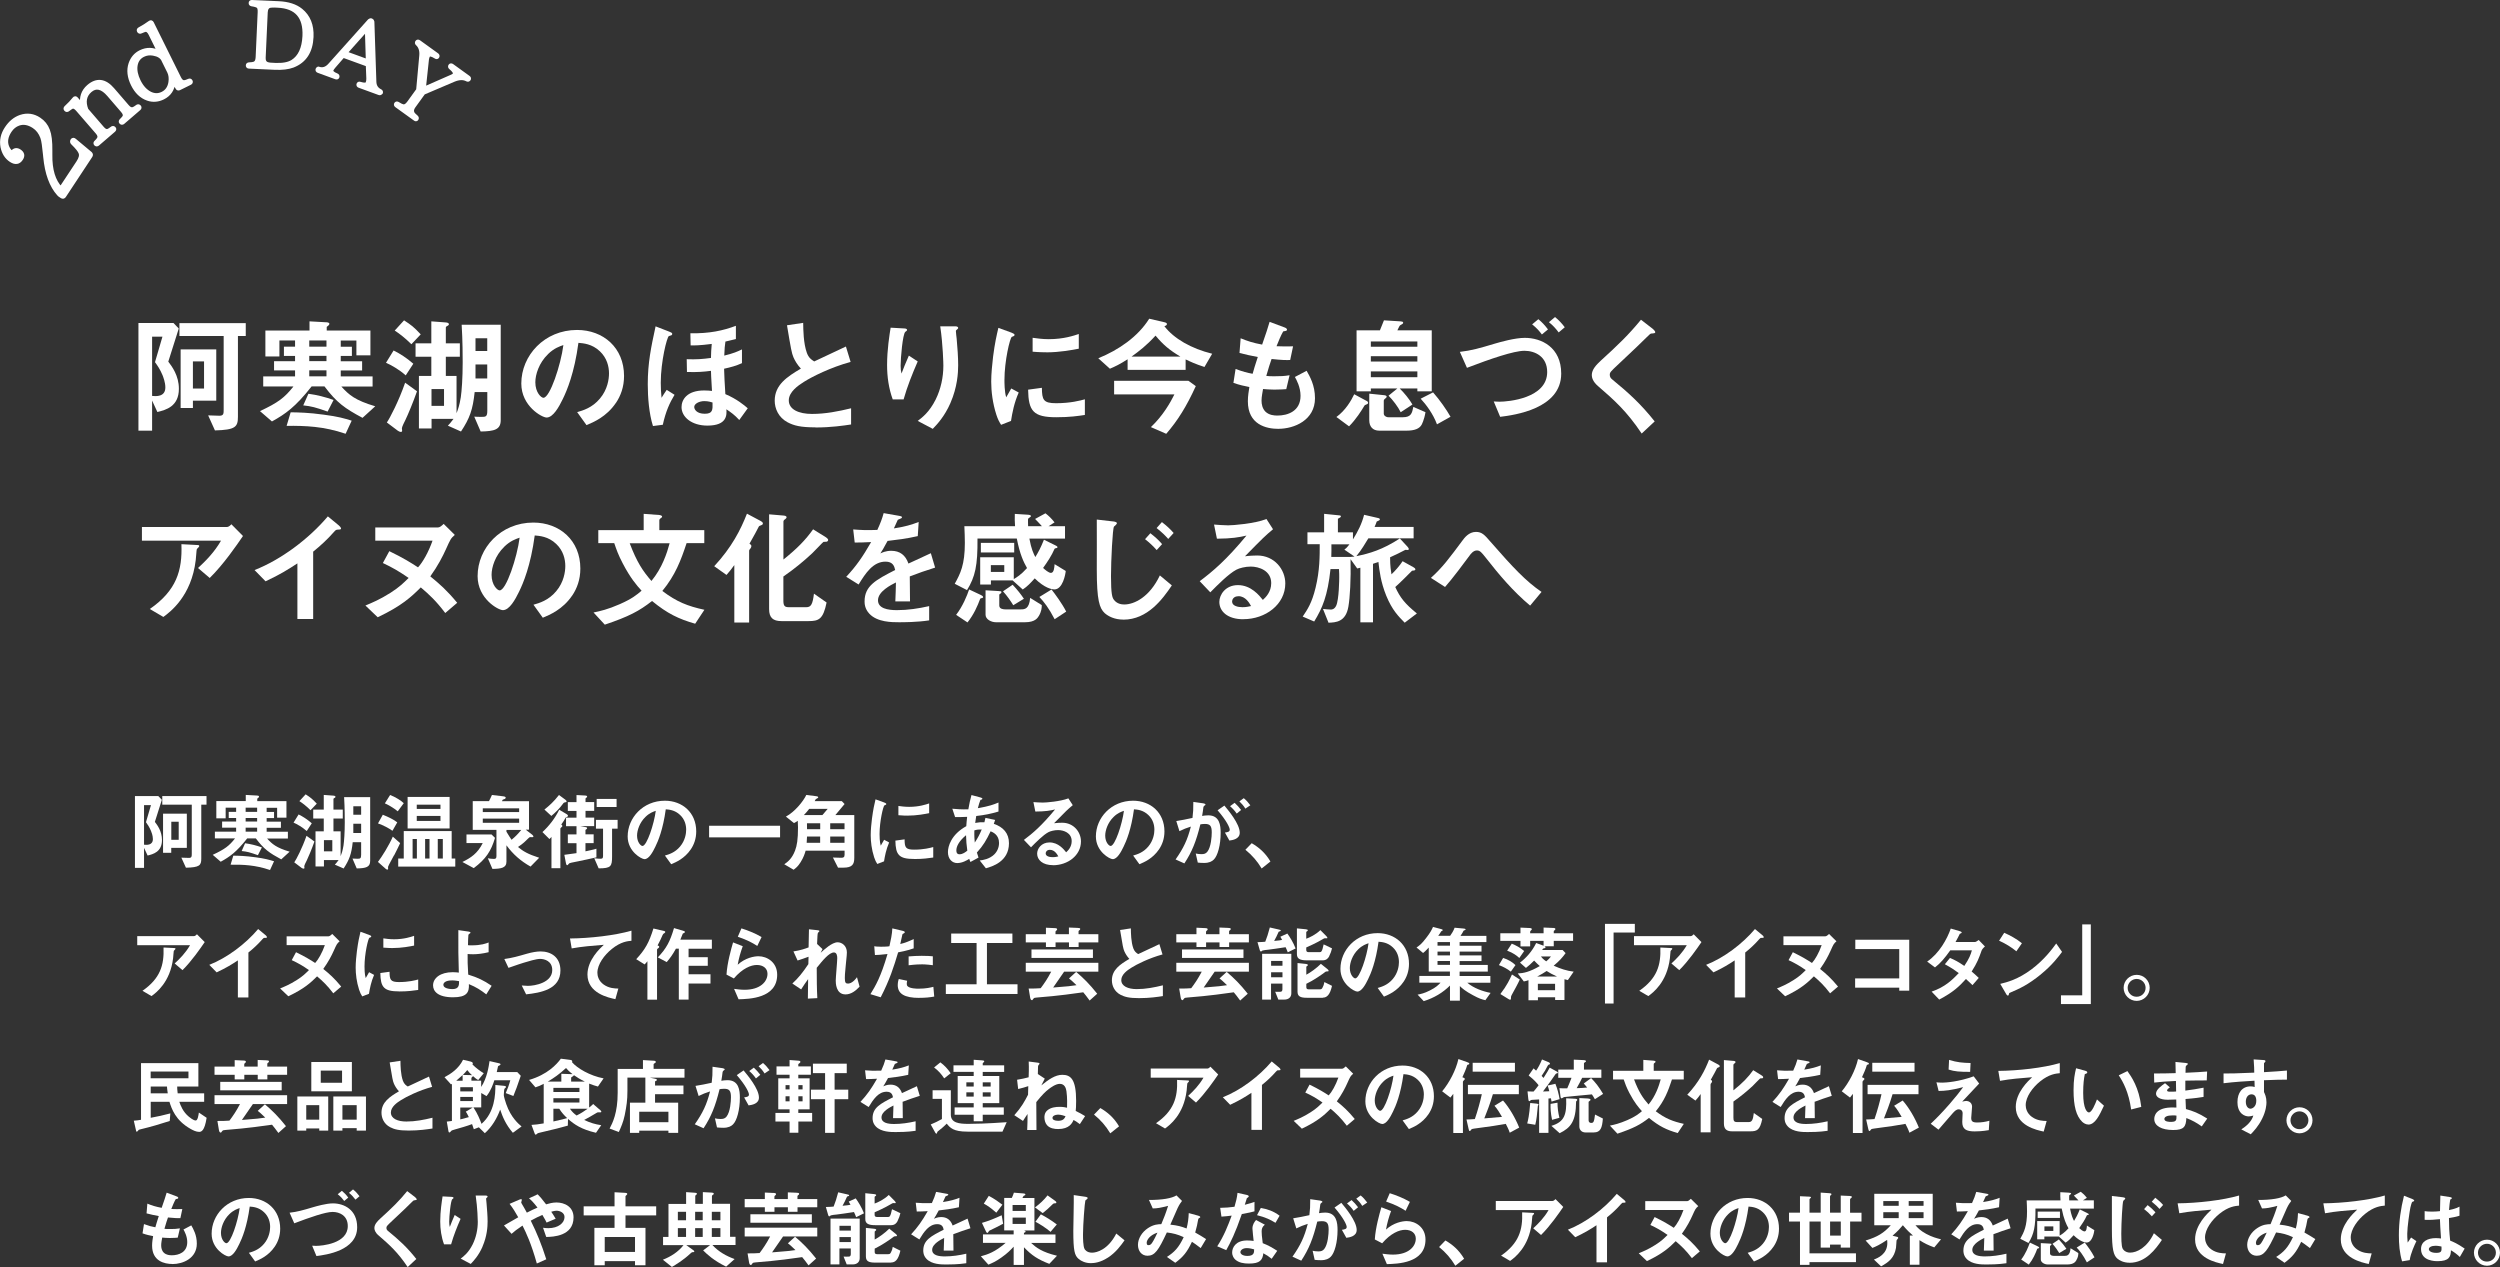 <?xml version="1.0" encoding="UTF-8"?>
<svg id="_レイヤー_2" data-name="レイヤー 2" xmlns="http://www.w3.org/2000/svg" viewBox="0 0 415.35 210.51">
  <rect x="0" y="0" width="415.35" height="210.51" fill="#333333" stroke="none"/>
  <defs>
    <style>
      .cls-1, .cls-2 {
        fill: #fff;
      }

      .cls-2 {
        stroke: #fff;
        stroke-linejoin: round;
        stroke-width: .6px;
      }
    </style>
  </defs>
  <g id="_写真_文字" data-name="写真・文字">
    <g>
      <g>
        <path class="cls-2" d="M12,23.31c.1-.15.24-.16.41-.01l2.62,2.19c.13.13.15.28.04.43l-4.38,6.64c-.11.17-.25.21-.42.1l-.24-.16c-.05-.04-.11-.07-.15-.1-.05-.03-.09-.08-.13-.13-1.25-1.39-2.01-3.45-2.27-6.2l-.04-.4c-.07-.67-.14-1.24-.2-1.71-.06-.47-.15-.85-.25-1.14-.29-.78-.75-1.39-1.38-1.8-.87-.57-1.71-.72-2.51-.44-.59.21-1.07.59-1.45,1.17-.61.92-.75,1.79-.44,2.61.17.43.42.76.76,1.01.37-.51.79-.6,1.28-.28.53.35.63.79.28,1.31-.42.64-1,.72-1.73.24-.74-.49-1.21-1.23-1.42-2.24-.2-1.07.03-2.1.69-3.1.64-.97,1.42-1.6,2.34-1.92,1.1-.37,2.14-.23,3.11.42.68.45,1.18,1.06,1.47,1.84.29.74.43,1.88.41,3.42v.65c-.04,2.52.53,4.39,1.7,5.59l2.85-4.31c.44-.66.57-1.2.4-1.6-.12-.36-.55-.9-1.29-1.62-.14-.14-.16-.29-.06-.44v-.02Z"/>
        <path class="cls-2" d="M23.15,17.72c.1.12.09.24-.05.35l-2.65,2.28c-.14.12-.26.11-.37-.02-.09-.11-.07-.22.06-.34.09-.09.17-.17.24-.25.07-.08.14-.15.19-.23.23-.3.16-.66-.22-1.09l-2.29-2.66c-1.1-1.27-2.12-1.51-3.06-.7-.92.79-1.12,1.85-.61,3.18l2.63,3.05c.33.39.65.53.95.41.09-.03.18-.08.28-.15.1-.06.21-.14.34-.24.13-.12.26-.11.38.03.09.1.06.21-.07.33l-2.65,2.28c-.14.12-.26.11-.37-.02-.09-.11-.07-.22.06-.34.2-.18.34-.35.43-.5.21-.32.14-.68-.21-1.08l-3.27-3.78c-.34-.4-.65-.55-.92-.45-.15.07-.37.22-.67.45-.13.12-.26.11-.38-.03-.1-.12-.09-.24.04-.36.54-.5,1-.98,1.36-1.44.12-.15.24-.15.37,0l.96,1.11c-.23-1.3.12-2.35,1.04-3.15,1.38-1.19,2.73-1.03,4.04.49l2.45,2.84c.33.38.65.51.98.39.15-.06.36-.18.61-.37.13-.12.25-.12.36,0Z"/>
        <path class="cls-2" d="M31.71,13.49c.07.14.02.25-.14.33l-1.78.88c-.16.08-.28.04-.35-.11l-.59-1.03c-.1,1.26-.68,2.15-1.75,2.68-.85.42-1.71.49-2.57.19-1.06-.37-1.89-1.17-2.49-2.39-.61-1.24-.74-2.4-.38-3.47.32-.91.88-1.56,1.68-1.95,1.04-.51,2.08-.49,3.13.07l-1.5-3.03c-.22-.45-.48-.67-.76-.67-.07,0-.17.04-.31.08-.13.04-.3.11-.49.2-.16.08-.28.04-.36-.12-.07-.15-.03-.26.13-.34.63-.34,1.2-.7,1.72-1.08.15-.11.28-.08.37.1l4.53,9.14c.23.47.51.69.83.65.18-.01.42-.09.73-.23.16-.08.27-.05.34.09ZM27.11,9.97c-.27-.54-.81-.88-1.64-1.02-.6-.11-1.16-.04-1.68.22-.69.34-1.1.91-1.23,1.71-.12.79.06,1.66.52,2.6.49.99,1.12,1.67,1.89,2.05.7.33,1.37.33,2.03,0,.71-.35,1.14-.97,1.28-1.85.1-.67.03-1.25-.2-1.73l-.98-1.98Z"/>
        <path class="cls-2" d="M41.61.5c0-.14.09-.21.25-.2l4.43.2c1.58.07,2.82.47,3.72,1.2,1.27,1.03,1.87,2.51,1.78,4.44-.11,2.43-1.15,4.03-3.12,4.8-.78.29-1.76.41-2.95.36l-4.35-.2c-.16,0-.24-.09-.23-.24,0-.12.09-.19.24-.2.41-.01.7-.06.88-.13.31-.12.48-.45.51-.99l.34-7.52c.02-.49-.06-.81-.25-.95-.15-.13-.49-.24-1.03-.32-.15-.03-.23-.11-.22-.24ZM45.6.96c-.26-.01-.5,0-.74.04-.42.09-.65.45-.68,1.06l-.34,7.5c-.02.49.11.81.4.97.19.11.49.18.91.19l.55.03c1.27.06,2.23-.12,2.89-.53,1.21-.76,1.86-2.17,1.96-4.22.15-3.21-1.32-4.88-4.41-5.02l-.55-.03Z"/>
        <path class="cls-2" d="M63.29,15.38c-.05.13-.15.17-.3.12l-3.31-1.21c-.15-.06-.2-.16-.15-.3.05-.12.15-.16.3-.1.7.22,1.11.18,1.22-.13.04-.12.07-.23.09-.36.02-.12.02-.25.02-.38l-.09-2.25-4.06-1.48-1.52,1.75c-.2.23-.33.42-.39.58-.11.3.17.59.84.86.15.06.2.16.15.31-.04.11-.14.14-.29.09l-2.92-1.07c-.15-.06-.2-.16-.15-.3.04-.12.15-.16.3-.1l-.14-.05c.7.26,1.34.06,1.91-.59l6.57-7.34c.1-.09.21-.12.32-.08h.01c.12.05.18.14.2.27l.33,9.96c.02.72.34,1.22.95,1.52.14.07.18.17.14.29ZM61.08,10.14l-.16-5.29-3.52,3.95,3.67,1.34Z"/>
        <path class="cls-2" d="M77.9,13.18c-.08.12-.19.13-.32.05-.59-.31-1.32-.29-2.19.07l-5.02,2.14-1.61,2.23c-.28.39-.35.74-.21,1.06.06.17.28.41.64.71.11.11.13.22.04.34-.07.1-.17.1-.29,0l-3.08-2.22c-.13-.1-.16-.2-.07-.32.08-.1.18-.11.32-.02.37.23.66.37.86.41.31.06.62-.13.94-.57l1.53-2.12.52-5.72c.07-.83-.14-1.48-.63-1.93-.12-.1-.13-.21-.04-.33.08-.11.18-.11.32-.02l3.01,2.17c.13.1.15.21.06.34-.07.1-.17.1-.31,0-.62-.38-1.01-.46-1.18-.23-.12.17-.21.44-.24.81l-.5,4.68,4.64-2.04c.18-.08.32-.18.39-.28.19-.26-.03-.64-.63-1.14-.13-.1-.15-.22-.06-.34.08-.11.18-.11.32-.02l2.73,1.97c.13.1.16.2.07.32Z"/>
      </g>
      <g>
        <path class="cls-1" d="M26.15,68.46l-.88-1.91v5h-2.27v-17.89h5.82l.88.92c-1.01,3.17-1.11,3.53-1.74,5.5.61.8,1.76,2.33,1.76,4.51,0,2.94-2.14,3.51-3.57,3.86ZM27.01,62.35c-.42-1.01-.84-1.6-1.26-2.18l1.24-4.24h-1.72v9.85c.63.06,2.2.19,2.2-1.41,0-.88-.36-1.74-.46-2.02ZM39.53,55.82v13.42c0,1.7-.42,2.18-3.82,2.27l-1.13-2.5c.25,0,1.68.06,1.87.06.71,0,.71-.36.71-1.03v-12.22h-7.35v-2.14h11.02v2.14h-1.3ZM32.05,66.57v1.22h-2.04v-9.74h5.92v8.52h-3.88ZM33.9,60.04h-1.85v4.51h1.85v-4.51Z"/>
        <path class="cls-1" d="M60.21,69.41c-2.9-1.55-4.26-2.5-6.3-5.21h-2.14c-2.71,3.44-4.35,4.58-6.59,5.82l-1.99-1.72c3.02-1.41,4.09-2.23,5.56-4.09h-5.02v-1.68h5.29v-.99h-3.49v-1.53h3.49v-.88h-1.85v-1.53h1.85v-1.03h-2.6v2.65h-2.33v-4.3h7.33v-1.53l2.71.15c.15,0,.59.02.59.25s-.19.29-.44.52v.61h7.26v4.12h-2.33v-2.46h-2.6v1.03h1.85v1.53h-1.85v.88h3.55v1.53h-3.55v.99h5.29v1.68h-5.19c1.26,1.39,2.29,2.29,5.63,3.28l-2.12,1.93ZM57.43,72.07c-3.7-1.26-6.68-1.34-9.81-1.32l.67-2.25c1.28.02,2.96.04,5.54.4,2.37.31,3.38.61,4.6.99l-1.01,2.18ZM54.43,68.38c-2.04-.71-2.65-.88-4.05-1.03l.86-1.93c1.43.19,2.83.55,4.18,1.03l-.99,1.93ZM54.24,56.56h-2.86v1.03h2.86v-1.03ZM54.24,59.12h-2.86v.88h2.86v-.88ZM54.24,61.53h-2.86v.99h2.86v-.99Z"/>
        <path class="cls-1" d="M67.41,62.37c-1.09-.99-2.5-1.76-3.28-2.1l1.26-2.04c1.03.5,2.18,1.24,3.28,2.2l-1.26,1.93ZM67.36,69.76c-.15.27-.59,1.18-.59,1.39,0,.04.04.31.04.38,0,.19-.1.23-.21.23-.17,0-.42-.13-.52-.21l-1.81-1.36c.5-.71,1.99-3.57,3.04-6.61l1.97,1.43c-.63,1.81-1.53,3.95-1.93,4.77ZM68.35,57.19c-1.22-1.2-2.04-1.78-2.77-2.27l1.55-1.7c1.24.82,1.57,1.05,2.77,2.33l-1.55,1.64ZM79.86,71.7l-1.07-2.48c.27.02.65.04,1.2.04.69,0,.97-.02.97-.99v-3.13h-2.1c-.31,2.94-.82,4.35-2.27,6.55l-2.18-.97c.17-.17.5-.52.94-1.13h-3.65v1.6h-2.1v-8.73h2.06v-3.19h-2.62v-2.23h2.62v-3.65l2.29.17c.34.02.63.08.63.31,0,.1-.06.17-.15.21-.27.15-.36.19-.36.36v2.6h2.33v2.23h-2.33v3.19h1.78v6.19c.25-.67.48-1.24.71-2.67.15-1.01.31-3.17.31-5.79,0-.84,0-3.53-.17-6.24h6.49v15.85c0,1.57-1.03,1.85-3.34,1.89ZM73.77,64.64h-2.08v2.79h2.08v-2.79ZM80.95,56.2h-1.95v2.12h1.95v-2.12ZM80.95,60.55h-1.95v2.33h1.95v-2.33Z"/>
        <path class="cls-1" d="M102.33,66.93c-1.57,2.33-3.76,3.23-4.89,3.7l-1.55-2.16c.94-.27,2.5-.71,3.78-2.25,1.28-1.51,1.51-3.25,1.51-4.18,0-1.15-.34-2.56-1.51-3.67-1.32-1.26-2.79-1.34-3.57-1.41-.67,5-1.91,7.94-2.6,9.34-.63,1.3-1.6,3.07-2.69,3.07-.76,0-4.2-1.89-4.2-5.65,0-4.66,3.84-8.9,9.26-8.9,4.37,0,7.81,2.96,7.81,7.64,0,1.85-.57,3.32-1.34,4.47ZM91.04,58.85c-1.49,1.43-2.1,3.38-2.1,4.66,0,1.7.97,2.58,1.34,2.58,1.09,0,2.9-5.48,3.32-8.76-.61.21-1.55.52-2.56,1.51Z"/>
        <path class="cls-1" d="M108.48,70.77c-.65-2.06-.86-4.75-.86-6.93,0-3.55.55-6.17,1.3-9.62l2.27.88c.25.1.5.19.5.38,0,.08-.06.19-.17.23-.06.02-.27.08-.4.13-.31.17-1.34,4.2-1.34,7.75,0,.82.04,1.7.13,2.5.19-.31.52-.84.86-1.32l1.3.82c-.8,1.32-1.47,2.77-1.95,4.98l-1.64.21ZM123.26,60.34c-.97.44-1.83.67-2.96.92.04,1.24.08,2.2.21,4.22,1.89.8,3.13,1.83,3.72,2.35l-1.41,1.95c-.76-.84-1.41-1.3-2.14-1.78.06.86.19,2.71-3.15,2.71-2.65,0-4.3-1.45-4.3-3.07,0-1.22.88-2.77,3.76-2.77.57,0,.99.04,1.3.08-.15-2.39-.15-2.77-.17-3.34-1.13.15-2.23.25-3.99.19l-.04-2.12c1.62.06,2.62-.02,4.03-.21.02-.82.04-1.47.13-2.33-2.06.27-2.9.25-3.51.25l-.04-2.02c3.15.06,5.44-.44,7.56-1.24v2.2c-.99.25-1.39.34-1.74.42-.1.65-.15,1.2-.19,2.33,1.55-.38,2.2-.67,2.94-1.03v2.27ZM117.02,66.64c-.86,0-1.68.44-1.68.97,0,.42.42,1.13,1.74,1.13s1.34-.61,1.3-1.87c-.21-.06-.69-.23-1.36-.23Z"/>
        <path class="cls-1" d="M135.47,71c-2.48,0-3.57-.29-4.62-.84-1.51-.8-2.14-2.27-2.14-3.59,0-2.62,2.04-3.97,4.35-5.33-.59-.63-.99-1.3-1.24-1.89-.29-.69-.4-1.3-1.07-5.31l2.69-.4c.02,1.18.04,3.4.61,4.98.29.8.73,1.13,1.22,1.43,2.41-1.13,2.69-1.26,5.27-2.48l.78,2.56c-3.32.9-6.42,2.46-7.77,3.32-.94.59-2.5,1.66-2.5,3.07,0,1.51,1.66,2.25,3.86,2.25s4.37-.42,6.49-.94v2.69c-1.26.19-3.3.5-5.92.5Z"/>
        <path class="cls-1" d="M150.1,66.36h-1.78c-.67-1.83-.94-3.78-.94-5.71,0-2.58.4-5.02.59-6.21l2.29.13c.13,0,.44.04.44.25,0,.15-.21.23-.29.31-.44.36-.78,4.37-.78,5.63,0,.61.04.84.15,1.3.27-.71.69-1.81,1.22-2.98l1.47.97c-.9,2.06-1.74,4.16-2.35,6.32ZM157.91,66.95c-.99,2.25-2.18,3.51-2.94,4.3l-2.5-1.32c.76-.57,1.95-1.49,2.98-3.55.86-1.74,1.28-3.7,1.28-5.63,0-.23-.06-3.46-.52-6.53h2.54c.06,0,.44,0,.44.27,0,.19-.38.31-.38.5s.1,1.07.13,1.28c.13,1.47.25,3.02.25,4.41,0,1.26-.13,3.63-1.28,6.26Z"/>
        <path class="cls-1" d="M167.98,69.93l-1.66.65c-.34-.55-.52-.88-.78-1.66-.63-1.95-.86-3.91-.86-5.52,0-1.34.17-2.9.31-4.14.29-2.27.59-3.55.88-4.79l2.14.78c.15.06.55.21.55.38,0,.04-.02.13-.1.19-.04.02-.31.13-.36.15-.31.19-1.22,3.99-1.22,7.16,0,.36,0,1.97.29,2.88.25-.44.38-.65.84-1.47l1.24.67c-.76,1.72-1.07,3.38-1.28,4.72ZM175.49,69.32c-3.82,0-4.62-1.03-4.68-4.58l2.29-.31c.02,1.99.23,2.56,2.35,2.56,2.39,0,4.03-.44,4.79-.65v2.6c-1.11.17-2.52.38-4.75.38ZM173.81,58.53c-.17,0-1.13,0-2.25-.1v-2.31c.61.08,1.55.23,2.69.23,2.46,0,4.18-.59,4.98-.86v2.44c-.97.19-3.09.61-5.42.61Z"/>
        <path class="cls-1" d="M200.11,60.97c-1.53-.5-2.25-.84-3.13-1.26v1.74h-9.64v-1.76c-1.34.86-2.08,1.2-2.94,1.57l-1.93-1.74c3.36-1.36,6.59-3.57,8.46-6.57l2.54.59c.08.02.4.08.4.29,0,.25-.27.31-.42.36,1.57,2.06,4.45,3.72,7.94,4.58l-1.28,2.2ZM193.75,72.07l-2.54-1.11c2.04-1.93,3.28-4.16,3.91-5.44h-10.02v-2.25h12.35l1.22.88c-1.55,3.38-2.96,5.67-4.91,7.92ZM191.98,55.76c-1.51,1.66-2.73,2.58-3.99,3.49h8.13c-1.87-1.11-2.88-1.99-4.14-3.49Z"/>
        <path class="cls-1" d="M212.4,71.25c-2.04,0-5.08-.71-5.08-4.58,0-.88.15-1.74.25-2.37-.78-.15-1.66-.34-2.65-.69l.36-2.31c1.26.46,1.91.63,2.83.8.21-.73.4-1.43.86-2.79-1.3-.25-1.85-.36-3.04-.67l.19-2.44c1.18.48,2.02.76,3.57,1.05.63-1.83.94-2.71,1.24-3.78l2.41.9c.17.06.48.17.48.4,0,.25-.29.19-.63.29-.38.63-.82,1.74-1.11,2.46,1.05.04,1.53.04,2.75.02l-.48,2.27c-.71.02-1.36.02-3.09-.17-.25.71-.5,1.47-.88,2.81.44.06.63.06,1.39.06.94,0,1.6-.02,2.48-.17l-.55,2.31c-.31.02-.97.08-1.99.08-.8,0-1.3-.06-1.87-.1-.08.52-.25,1.28-.25,1.93,0,.59.13,1.32.67,1.85.61.57,1.43.63,1.97.63,1.72,0,3.84-.73,3.84-3.28,0-1.43-.67-2.67-.94-3.13l1.95-1.03c.52.92,1.39,2.39,1.39,4.56,0,3.63-3.42,5.08-6.07,5.08Z"/>
        <path class="cls-1" d="M226.98,67.22c-.19.06-.23.08-.29.17-.48.82-1.41,2.29-2.56,3.44l-2.1-1.55c1.53-1.11,2.46-2.73,2.96-3.78l2.1,1.13c.17.08.21.23.21.29,0,.15-.15.23-.31.29ZM235.48,65.02v-.48h-2.94c.69.65,1.66,1.83,2.12,2.67l-1.95,1.28c-.42-.88-1.32-2.06-2.02-2.75l1.47-1.2h-4.41v.48h-2.37v-10.14h3.88c.15-.34.44-1.05.67-1.66l2.73.17c.21.02.46.04.46.21,0,.06-.02.13-.08.19-.06.04-.36.23-.44.27-.1.06-.36.69-.44.82h5.71v10.14h-2.39ZM236.18,70.58c-.36.63-1.13.97-2.52.97h-4.51c-1.09,0-1.66-.69-1.66-1.74v-4.41l2.41.25c.21.02.48.06.48.27,0,.13-.17.23-.23.29-.06.04-.25.19-.25.36v2.14c0,.34.36.61.78.61h2.39c1.39,0,1.53-.69,1.74-1.72l2.02.88c-.21,1.3-.63,2.06-.65,2.1ZM235.48,56.73h-7.73v.88h7.73v-.88ZM235.48,59.18h-7.73v.88h7.73v-.88ZM235.48,61.7h-7.73v.97h7.73v-.97ZM238.74,70.5c-.63-1.72-1.81-3.3-2.71-4.26l2.06-1.05c1.13,1.28,2.25,2.9,2.9,4.05l-2.25,1.26Z"/>
        <path class="cls-1" d="M249.24,69.26l-1.07-2.56c.5.02.69.04.94.04,1.45,0,7.94-.55,7.94-4.93,0-2.58-2.02-3.53-3.78-3.53s-5.65,1.34-9.55,2.83l-1.18-2.65c1.95-.23,3.21-.59,5.88-1.39.78-.23,3.25-.94,4.91-.94,2.77,0,6.05,1.57,6.05,5.94,0,5.86-7.79,6.89-10.14,7.18ZM256.17,55.57c-.44-.59-.86-1.07-1.62-1.68l1.03-.86c.63.52,1.05.97,1.6,1.7l-1.01.84ZM258.96,55.23c-.52-.69-.97-1.18-1.62-1.7l1.01-.86c.67.55,1.13,1.05,1.62,1.7l-1.01.86Z"/>
        <path class="cls-1" d="M274.44,55.4c-.25.02-.31.08-.86.63-.44.46-2.48,2.41-4.64,4.43-1.39,1.3-1.49,1.41-1.49,1.81,0,.31.13.55.36.73,2.71,2.23,4.75,4.05,7.1,7.01l-2.16,2.02c-2.48-3.7-4.54-5.54-7.24-7.87-.9-.76-1.05-1.47-1.05-1.85,0-.92.76-1.7,1.45-2.35,2.98-2.71,4.7-4.37,6.72-6.84l1.93,1.49s.44.36.44.57c0,.17-.06.17-.55.23Z"/>
        <path class="cls-1" d="M34.85,96.03l-1.95-1.66c1.3-1.2,2.71-2.62,3.82-4.54h-13.14v-2.27h14.13c.27,0,.61-.31.73-.46l1.93,1.95c-1.03,1.51-3.23,4.72-5.52,6.97ZM33,90.91c-.04.06-.29.27-.31.36-.04.04-.13,1.51-.17,1.78-.71,6-4.26,8.63-5.38,9.45l-2.25-1.32c4.43-3.07,5.42-6.4,5.25-10.77l2.46.13c.44.02.5.02.5.19,0,.06-.04.1-.1.19Z"/>
        <path class="cls-1" d="M56.14,87.99c-.31.02-.36.06-.65.38-1.05,1.2-2.23,2.29-3.46,3.28v11.19h-2.62v-9.24c-1.43.94-2.83,1.83-5.29,2.98l-1.83-1.87c4.39-1.72,9.01-5.17,12.18-8.92l1.83,1.51c.08.06.36.34.36.5,0,.15-.08.17-.5.19Z"/>
        <path class="cls-1" d="M73.96,101.83c-1.53-2.02-2.62-3.02-4.05-4.24-1.55,1.55-3.19,3.09-7.16,4.96l-2.04-1.95c1.05-.44,2.37-.97,4.18-2.12,1.51-.97,2.14-1.62,3-2.46-1.68-1.15-2.67-1.72-4.28-2.48l1.07-1.97c2.37,1.15,3.57,1.91,4.77,2.69.78-.84,1.74-2.52,2.41-4.43h-9.51v-2.2h10.44c.29,0,.63-.31.92-.59l1.85,1.83c-.67.59-.71.69-1.45,2.33-.55,1.22-1.36,2.81-2.62,4.56,1.57,1.28,2.75,2.31,4.47,4.39l-1.99,1.7Z"/>
        <path class="cls-1" d="M95.07,98.93c-1.57,2.33-3.76,3.23-4.89,3.7l-1.55-2.16c.94-.27,2.5-.71,3.78-2.25,1.28-1.51,1.51-3.25,1.51-4.18,0-1.15-.34-2.56-1.51-3.67-1.32-1.26-2.79-1.34-3.57-1.41-.67,5-1.91,7.94-2.6,9.34-.63,1.3-1.6,3.07-2.69,3.07-.76,0-4.2-1.89-4.2-5.65,0-4.66,3.84-8.9,9.26-8.9,4.37,0,7.81,2.96,7.81,7.64,0,1.85-.57,3.32-1.34,4.47ZM83.77,90.85c-1.49,1.43-2.1,3.38-2.1,4.66,0,1.7.97,2.58,1.34,2.58,1.09,0,2.9-5.48,3.32-8.76-.61.21-1.55.52-2.56,1.51Z"/>
        <path class="cls-1" d="M115.51,103.63c-2.79-.8-4.64-1.7-7.18-3.78-2.12,1.66-3.84,2.58-7.85,3.93l-1.87-2.02c1.09-.23,2.35-.5,4.37-1.39,2.04-.9,2.79-1.53,3.61-2.23-.8-.88-1.85-2.08-3.13-4.54-.76-1.45-1.05-2.31-1.41-3.36h-2.65v-2.16h7.54v-2.71l2.54.19c.1,0,.52.06.52.27,0,.1-.1.19-.21.25-.04.04-.25.17-.25.34v1.66h7.47v2.16h-2.94c-.97,2.92-1.87,5.31-4.03,7.94,2.39,1.81,4.2,2.52,6.99,3.13l-1.53,2.31ZM104.62,90.26c1.18,3.11,2.16,4.6,3.61,6.26,1.78-2.16,2.58-4.62,3.02-6.26h-6.63Z"/>
        <path class="cls-1" d="M126.53,87.23c-.38.15-.42.17-.48.29-.42.8-.57,1.13-1.53,2.81.19.13.31.21.31.38,0,.1-.02.21-.1.34-.23.27-.27.34-.27.5v11.88h-2.46v-9.55c-.48.67-.76,1.03-1.3,1.64l-2.04-1.45c2.92-3.15,4.39-6.05,5.44-8.73l2.25,1.2c.15.08.4.23.4.42,0,.17-.15.25-.21.27ZM137.42,89.99c-.08.02-.5.02-.61.04-.1.04-1.55,1.6-1.87,1.89-1.49,1.39-3.09,2.69-4.79,3.86v3.97c0,.86.17,1.13.9,1.13h2.92c.78,0,1.05-.5,1.26-2.25l2.1,1.47c-.57,2.79-1.3,3.09-3,3.09h-4.51c-1.41,0-2.04-.59-2.04-1.99v-15.75l2.23.19c.29.02.67.04.67.31,0,.13-.17.25-.21.29-.08.04-.31.21-.31.4v6.32c2.29-1.83,3.65-3.23,4.93-5.02l2.06,1.28c.08.06.44.27.44.48,0,.13-.08.23-.17.27Z"/>
        <path class="cls-1" d="M151.15,95.78c0,.82.04,3.42.04,4.14h-2.44c.06-1.2.08-2.23.1-3.15-.8.4-2.98,1.49-2.98,2.96,0,1.36,1.62,1.64,3.15,1.64,1.81,0,3.59-.27,5.35-.67v2.37c-1.99.31-4.33.31-5,.31-1.18,0-3.61,0-4.93-1.41-.8-.84-.8-1.76-.8-2.06,0-2.6,1.93-3.59,5.08-5.21-.13-.63-.38-1.39-1.6-1.39-2.06,0-3.32,1.91-4.47,3.8l-2.06-1.28c1.66-1.78,2.71-3.28,4.14-5.77-1.2.06-1.85.08-2.73.08l-.25-2.18c1.26.1,2.18.15,4.01.08.52-1.13.8-1.87,1.05-2.79l2.62.46c.06.02.42.06.42.21,0,.13-.08.19-.21.23-.04.02-.46.21-.48.21-.02.02-.55,1.2-.65,1.43,1.93-.31,2.88-.59,4.12-1.07l-.15,2.35c-1.89.44-3.61.63-5.02.8-.67,1.24-.84,1.53-1.2,2.08.27-.13.9-.44,1.81-.44,1.45,0,2.37.73,2.86,2.12,2.46-1.15,2.73-1.28,3.72-1.72l.71,2.39c-1.66.52-2.67.88-4.22,1.47Z"/>
        <path class="cls-1" d="M175.14,97.92c-.36,0-1.57-.19-3.23-1.83-.65.73-1.22,1.34-1.99,1.85l-1.68-1.51h-3.61v.69h-1.78v-4.54h5.58v3.63c.48-.29,1.18-.69,2.2-1.83-.57-1.01-1.18-2.25-1.7-4.91h-6.53c.04,4.51-.38,6.36-1.74,8.57l-2.04-1.05c.94-1.7,1.68-3.15,1.68-6.78,0-.88-.04-1.85-.08-2.79h8.42c-.06-.82-.06-1.3-.04-2.04l2.08.13c.38.02.61.08.61.25,0,.08-.42.34-.48.42-.04.08,0,1.13,0,1.24h2.29c-.31-.36-.59-.63-1.13-1.2l1.72-.94c.52.4.99.84,1.51,1.51l-.99.63h2.73v2.06h-5.92c.31,1.72.69,2.5.99,3.07.5-.82.9-1.55,1.43-2.88l1.83.9c.4.19.42.27.42.34,0,.13-.15.15-.27.17-.1.02-.19.04-.23.13-.46,1.07-1.15,2.12-1.89,3.15.34.31.92.82,1.3.82.5,0,.57-.86.61-1.45l1.85,1.13c-.04.55-.5,3.07-1.89,3.07ZM163.22,99.33c-.29.08-.34.1-.38.17-.42,1.15-1.05,2.6-2.1,3.91l-1.89-1.26c1.09-1.41,1.81-3.17,2.16-4.22l1.95.92c.13.06.38.19.38.36,0,.08-.04.1-.13.13ZM162.96,91.79v-1.6h5.54v1.6h-5.54ZM172.58,102.35c-.19.31-.61,1.03-2.27,1.03h-4.85c-.8,0-1.72-.5-1.72-1.24v-4.07l2.18.13c.34.02.46.02.46.19,0,.08-.04.17-.19.25-.06.04-.17.1-.17.19v1.78c0,.59.73.63.99.63h2.65c.57,0,1.34-.06,1.49-1.91l1.93,1.2c0,.44-.02,1.01-.5,1.83ZM166.85,93.89h-2.23v1.13h2.23v-1.13ZM168.34,100.55c-.36-.61-1.05-1.6-1.7-2.31l1.6-1.09c.76.8,1.45,1.68,1.87,2.33l-1.76,1.07ZM175.22,102.88c-.97-1.87-1.78-2.9-2.54-3.7l2.02-1.24c.59.76,1.72,2.27,2.44,3.67l-1.91,1.26Z"/>
        <path class="cls-1" d="M186.63,102.94c-1.47,0-2.5-.55-3.09-1.07-.88-.82-1.32-2.14-1.32-7.24,0-1.2.02-7.01,0-8.31l2.69.31c.06,0,.65.06.65.29,0,.19-.36.44-.48.57-.23.25-.5,5.61-.5,8.23,0,3.02.21,3.59.5,3.95.5.65,1.24.76,1.7.76,1.68,0,4.22-1.24,5.92-4.83l1.99,1.66c-1.53,2.27-4.03,5.69-8.06,5.69ZM192.17,91.39c-.61-.69-1.18-1.22-1.93-1.81l.88-.99c.88.69,1.34,1.11,1.95,1.81l-.9.99ZM194.09,89.54c-.52-.59-1.01-1.07-1.93-1.81l.88-.99c.78.61,1.3,1.07,1.95,1.81l-.9.99Z"/>
        <path class="cls-1" d="M206.55,102.88c-2.62,0-3.97-1.32-3.97-2.88,0-1.2,1.03-2.79,3.09-2.79,2.18,0,3.55,1.72,4.14,2.46.46-.42,1.39-1.3,1.39-2.79,0-2.08-2.04-2.75-3.4-2.75-.9,0-1.89.25-2.39.52-1.3.69-3.15,2.56-4.33,3.76l-1.76-1.85c2.18-1.64,4.41-3.51,7.77-7.58-1.26.29-2.41.5-4.91.52l-.48-2.35c.5.04,1.7.13,2.35.13.8,0,4.37-.27,6.36-1.05l1.09,1.7c-1.26,1.05-1.62,1.39-4.66,4.49.69-.1,1.72-.13,2.04-.13,2.86,0,4.66,2.33,4.66,4.64,0,3.49-3.28,5.94-6.97,5.94ZM205.75,99.06c-.86,0-1.05.61-1.05.88,0,.73.97.94,1.72.94.67,0,1.13-.13,1.43-.19-.27-.48-.9-1.64-2.1-1.64Z"/>
        <path class="cls-1" d="M233.38,103.46c-1.03-1.05-2.08-2.08-3.07-4.49-.92-2.27-1.13-4.14-1.3-5.61-.27.1-.42.15-.9.31v9.72h-2.1v-9.07c-.15.04-.27.06-.52.13l-1.11-1.55c.08,3.38-.1,6.4-.36,7.89-.44,2.58-2.12,2.62-3.3,2.67l-.92-2.29c.38.04.99.1,1.3.1.15,0,.57,0,.88-.61.5-1.01.52-4.58.52-4.72,0-.42,0-.73-.04-1.39h-1.41c-.48,4.47-1.34,6.47-2.71,8.71l-1.91-.82c.8-1.18,1.53-2.27,2.14-4.79.71-2.9.69-5.31.69-7.24h-2.04v-1.97h2.77v-3.07l2.48.25c.13,0,.31.02.31.19,0,.15-.25.21-.5.38v2.25h2.5v1.18c.8-1.28,1.49-2.62,1.85-4.09l2.39.55c.1.02.23.08.23.23,0,.13-.21.19-.52.34-.1.31-.25.65-.36.9h6.49v1.89h-7.52c-.44.73-1.18,1.99-1.99,2.96,2.12-.42,4.37-1.07,7.22-2.94l1.26,1.36c.04.06.23.25.23.4,0,.23-.31.15-.57.13-.69.36-1.66.86-2.54,1.24,0,1.53.15,2.29.23,2.83.57-.52,1.41-1.49,1.85-2.18l1.78.99c.13.06.34.21.34.36,0,.21-.29.21-.55.23-.55.55-1.97,1.99-2.79,2.71.8,1.76,1.62,2.79,3.59,4.39l-2.04,1.55ZM223.36,91.31c.19-.13.4-.31.84-.88h-3c.02.73,0,1.36-.02,2.1h3.17c.13,0,.34-.02.69-.06l-1.68-1.15Z"/>
        <path class="cls-1" d="M254.21,100.61c-2.79-2.33-5.14-5.1-7.37-7.96-.69-.86-.94-1.2-1.47-1.2-.59,0-1.03.59-1.22.86-.69.94-2.96,3.99-4.07,5.21l-2.35-1.51c1.91-1.7,3.17-3.42,5.23-6.19.31-.42,1.05-1.45,2.25-1.45.99,0,1.43.48,2.44,1.66,3.76,4.3,5.86,6.53,8.46,8.31l-1.89,2.27Z"/>
      </g>
      <g>
        <path class="cls-1" d="M24.52,142.13l-.59-1.27v3.33h-1.51v-11.93h3.88l.59.62c-.67,2.12-.74,2.35-1.16,3.67.41.53,1.18,1.55,1.18,3.01,0,1.96-1.43,2.34-2.38,2.58ZM25.09,138.06c-.28-.67-.56-1.06-.84-1.46l.83-2.83h-1.15v6.57c.42.04,1.47.13,1.47-.94,0-.59-.24-1.16-.31-1.34ZM33.44,133.7v8.95c0,1.13-.28,1.46-2.55,1.51l-.76-1.67c.17,0,1.12.04,1.25.04.48,0,.48-.24.48-.69v-8.15h-4.9v-1.43h7.35v1.43h-.87ZM28.45,140.87v.81h-1.36v-6.5h3.95v5.69h-2.59ZM29.69,136.52h-1.23v3.01h1.23v-3.01Z"/>
        <path class="cls-1" d="M46.7,142.76c-1.93-1.04-2.84-1.67-4.2-3.47h-1.43c-1.81,2.3-2.9,3.05-4.4,3.88l-1.33-1.15c2.02-.94,2.73-1.48,3.71-2.73h-3.35v-1.12h3.53v-.66h-2.33v-1.02h2.33v-.59h-1.23v-1.02h1.23v-.69h-1.74v1.77h-1.55v-2.87h4.89v-1.02l1.81.1c.1,0,.39.01.39.17s-.13.2-.29.35v.41h4.85v2.75h-1.55v-1.64h-1.74v.69h1.23v1.02h-1.23v.59h2.37v1.02h-2.37v.66h3.53v1.12h-3.46c.84.92,1.53,1.53,3.75,2.19l-1.41,1.29ZM44.85,144.54c-2.47-.84-4.45-.9-6.54-.88l.45-1.5c.85.01,1.98.03,3.7.27,1.58.21,2.26.41,3.07.66l-.67,1.46ZM42.85,142.08c-1.36-.48-1.77-.59-2.7-.69l.57-1.29c.95.13,1.89.36,2.79.69l-.66,1.29ZM42.72,134.19h-1.91v.69h1.91v-.69ZM42.72,135.9h-1.91v.59h1.91v-.59ZM42.72,137.51h-1.91v.66h1.91v-.66Z"/>
        <path class="cls-1" d="M50.96,138.07c-.73-.66-1.67-1.18-2.19-1.4l.84-1.36c.69.34,1.46.83,2.19,1.47l-.84,1.29ZM50.94,143c-.1.18-.39.78-.39.92,0,.03.03.21.03.25,0,.13-.07.15-.14.15-.11,0-.28-.08-.35-.14l-1.2-.91c.34-.48,1.33-2.38,2.03-4.41l1.32.95c-.42,1.2-1.02,2.63-1.29,3.18ZM51.59,134.61c-.81-.8-1.36-1.19-1.85-1.51l1.04-1.13c.83.55,1.05.7,1.85,1.55l-1.04,1.09ZM59.27,144.29l-.71-1.65c.18.01.43.03.8.03.46,0,.64-.01.64-.66v-2.09h-1.4c-.21,1.96-.55,2.9-1.51,4.37l-1.46-.64c.11-.11.34-.35.63-.76h-2.44v1.06h-1.4v-5.83h1.37v-2.13h-1.75v-1.48h1.75v-2.44l1.53.11c.22.01.42.06.42.21,0,.07-.04.11-.1.14-.18.1-.24.13-.24.24v1.74h1.55v1.48h-1.55v2.13h1.19v4.13c.17-.45.32-.83.48-1.78.1-.67.21-2.12.21-3.87,0-.56,0-2.35-.11-4.16h4.33v10.58c0,1.05-.69,1.23-2.23,1.26ZM55.21,139.58h-1.39v1.86h1.39v-1.86ZM60,133.95h-1.3v1.41h1.3v-1.41ZM60,136.85h-1.3v1.55h1.3v-1.55Z"/>
        <path class="cls-1" d="M65.46,142.1c-.15.31-.94,1.7-.99,1.91-.01.04.01.28.01.34,0,.1-.07.13-.14.13-.1,0-.24-.13-.28-.15l-1.27-1.13c.67-.88,1.85-2.76,2.47-4.2l1.22,1.08c-.32.69-.66,1.37-1.01,2.05ZM65.2,138.03c-.63-.46-1.51-.91-2.4-1.23l.8-1.44c.95.38,1.88.84,2.4,1.27l-.8,1.4ZM66.08,134.79c-.71-.59-1.68-1.13-2.14-1.32l.87-1.39c.83.31,1.79.9,2.27,1.36l-.99,1.34ZM66.16,143.98v-1.34h.92v-4.57h7.96v4.57h.6v1.34h-9.48ZM67.72,137.64v-5.24h6.98v5.24h-6.98ZM69.26,139.39h-.71v3.25h.71v-3.25ZM73.18,133.69h-3.94v.71h3.94v-.71ZM73.18,135.56h-3.94v.83h3.94v-.83ZM71.36,139.39h-.73v3.25h.73v-3.25ZM73.57,139.39h-.84v3.25h.84v-3.25Z"/>
        <path class="cls-1" d="M78.71,144.23l-1.89-1.02c1.4-.69,2.52-1.41,3.38-3.14h-2.7v-1.43h4.17l.57.56c-.64,2.19-1.5,3.5-3.53,5.03ZM88.16,143.98c-1.61-.9-2.91-2.02-4.02-3.54v2.72c0,1.04-.87,1.18-2.33,1.2l-.76-1.77c.29.06.64.11,1.01.11.27,0,.42-.08.42-.46v-4.36h-3.94v-4.78h2.7c.15-.29.27-.52.49-1.02l1.72.2c.41.04.57.11.57.24,0,.1-.08.17-.14.21-.06.03-.29.1-.35.13-.03.03-.11.21-.14.25h4.5v4.73h-.55l1.08.84s.2.18.2.29c0,.06-.01.1-.07.11-.06.03-.32,0-.39,0-.18,0-.22.04-.36.18-.46.46-.85.87-1.74,1.46.85.71,1.65,1.19,3.52,1.79l-1.43,1.46ZM86.25,134.3h-6.04v.62h6.04v-.62ZM86.25,136h-6.04v.7h6.04v-.7ZM84.14,137.89v.29c.41.7.66,1.05.85,1.34.69-.57,1.06-.97,1.62-1.64h-2.48Z"/>
        <path class="cls-1" d="M94.19,135.73c-.14.04-.15.04-.2.1-.2.38-.48.78-.74,1.16.07.06.18.13.18.25,0,.07-.04.1-.13.18-.14.13-.2.17-.2.28v6.54h-1.48v-5.2c-.17.2-.18.22-.34.36l-1.16-1.16c1.15-1.06,2.1-2.31,2.79-3.71l1.23.73c.1.06.22.15.22.28s-.1.15-.18.18ZM94,133.27c-.27.07-.31.07-.36.13-.77,1.05-1.43,1.65-2.04,2.16l-1.15-1.06c.84-.67,1.57-1.33,2.42-2.42l1.04.77c.08.06.22.18.22.29s-.07.13-.13.14ZM94.84,143.35c-.27.06-.28.08-.39.22-.13.14-.15.18-.21.18-.14,0-.18-.21-.21-.32l-.27-1.41c.84-.1,1.2-.15,2.02-.28v-1.65h-1.44v-1.46h1.44v-1.37h-1.74v-1.41h1.74v-1.12h-1.44v-1.46h1.44v-1.18l1.48.08c.08,0,.29.03.29.2,0,.06-.01.08-.13.15-.1.07-.14.11-.14.18v.56h1.44v1.46h-1.44v1.12h1.44v1.41h-2.34l.99.18c.07.01.17.06.17.17,0,.1-.06.14-.27.28v.74h1.36v1.46h-1.36v1.36c.64-.13,1.12-.24,1.82-.43v1.43c-1.39.31-1.48.34-4.27.91ZM101.69,137.68v4.59c0,1.69-.18,1.99-2.23,2l-.73-1.68c.5.07.83.08,1.04.08.2,0,.42-.01.42-.42v-4.58h-1.18v-1.46h3.6v1.46h-.92ZM99.13,134.08v-1.34h3.31v1.34h-3.31Z"/>
        <path class="cls-1" d="M114.77,141.11c-1.05,1.55-2.51,2.16-3.26,2.47l-1.04-1.44c.63-.18,1.67-.48,2.52-1.5.85-1.01,1.01-2.17,1.01-2.79,0-.77-.22-1.71-1.01-2.45-.88-.84-1.86-.9-2.38-.94-.45,3.33-1.27,5.29-1.74,6.23-.42.87-1.06,2.05-1.79,2.05-.5,0-2.8-1.26-2.8-3.77,0-3.11,2.56-5.94,6.18-5.94,2.91,0,5.21,1.98,5.21,5.1,0,1.23-.38,2.21-.9,2.98ZM107.24,135.72c-.99.95-1.4,2.26-1.4,3.11,0,1.13.64,1.72.9,1.72.73,0,1.93-3.66,2.21-5.84-.41.14-1.04.35-1.71,1.01Z"/>
        <path class="cls-1" d="M117.81,139.12v-1.93h11.79v1.93h-11.79Z"/>
        <path class="cls-1" d="M140.1,144.15h-.87l-.85-1.68c.77.03,1.19.04,1.39.04.35,0,.55-.08.55-.52v-.66h-6.47c-.14.49-.34,1.13-.84,1.92-.46.73-.77.95-1.16,1.25l-1.55-.91c.55-.38,1.27-.91,1.79-2.27.32-.84.49-1.85.49-3.87,0-.39-.01-.7-.04-1.08-.14.1-.36.25-.63.38l-1.34-1.08c1.47-.78,2.9-2.55,3.39-3.6l1.64.21c.06.01.34.04.34.17,0,.06-.03.1-.07.13-.04.04-.31.15-.35.21-.03.04-.14.27-.17.31h4.51l.46.48c-.48.59-1.06,1.29-1.53,1.83h3.14v7.12c0,1.08-.35,1.62-1.81,1.62ZM134.44,134.39c-.29.38-.56.69-.88,1.02h3.08c.25-.29.5-.57.87-1.02h-3.07ZM136.27,138.98h-2.19c-.01.24-.01.42-.06,1.04h2.24v-1.04ZM136.27,136.78h-2.2c.01.24.01.7.01.98h2.19v-.98ZM140.31,136.78h-2.38v.98h2.38v-.98ZM140.31,138.98h-2.38v1.04h2.38v-1.04Z"/>
        <path class="cls-1" d="M146.86,143.11l-1.11.43c-.22-.36-.35-.59-.52-1.11-.42-1.3-.57-2.61-.57-3.68,0-.9.11-1.93.21-2.76.2-1.51.39-2.37.59-3.19l1.43.52c.1.04.36.14.36.25,0,.03-.01.08-.07.13-.03.01-.21.08-.24.1-.21.13-.81,2.66-.81,4.78,0,.24,0,1.32.2,1.92.17-.29.25-.43.56-.98l.83.45c-.5,1.15-.71,2.26-.85,3.15ZM151.88,142.71c-2.55,0-3.08-.69-3.12-3.05l1.53-.21c.01,1.33.15,1.71,1.57,1.71,1.6,0,2.69-.29,3.19-.43v1.74c-.74.11-1.68.25-3.17.25ZM150.76,135.51c-.11,0-.76,0-1.5-.07v-1.54c.41.06,1.04.15,1.79.15,1.64,0,2.79-.39,3.32-.57v1.62c-.64.13-2.06.41-3.61.41Z"/>
        <path class="cls-1" d="M163.79,144.25l-1.02-1.29c.57-.07,1.58-.22,2.4-.99.5-.48.81-1.16.81-1.93,0-1.34-1.01-1.77-1.4-1.93-.7,1.47-1.23,2.38-2.28,3.53.1.34.13.39.27.84l-1.34.73c-.1-.21-.11-.25-.2-.52-.38.24-1.15.7-2,.7s-1.54-.69-1.54-1.82c0-.95.52-2.91,3.05-4.31.03-.55.07-.9.14-1.55-.88.04-1.25.04-2,.04l-.46-1.39c.5.06,1.64.14,2.66.1.17-.99.29-1.51.52-2.37l1.46.39c.35.1.35.17.35.21,0,.13-.17.17-.32.21-.15.35-.27.76-.43,1.37,1.83-.31,2.62-.6,3.43-.94v1.5c-1.34.39-2.23.57-3.7.74-.08.52-.1.59-.17,1.15.6-.11.91-.13,1.53-.11.07-.28.11-.46.17-.73l1.61.35-.22.64c1.57.53,2.52,1.57,2.52,3.22,0,3.08-2.84,3.88-3.81,4.16ZM160.5,138.76c-1.26,1.05-1.61,1.93-1.61,2.51s.28.66.52.66c.55,0,.99-.36,1.3-.6-.14-.99-.18-1.58-.21-2.56ZM161.88,137.96c-.03,1.05.03,1.57.07,2.02.55-.83.83-1.39,1.15-2.17-.49-.01-.76.01-1.22.15Z"/>
        <path class="cls-1" d="M174.96,143.74c-1.75,0-2.65-.88-2.65-1.92,0-.8.69-1.86,2.06-1.86,1.46,0,2.37,1.15,2.76,1.64.31-.28.92-.87.92-1.86,0-1.39-1.36-1.83-2.27-1.83-.6,0-1.26.17-1.6.35-.87.46-2.1,1.71-2.89,2.51l-1.18-1.23c1.46-1.09,2.94-2.34,5.18-5.06-.84.2-1.61.34-3.28.35l-.32-1.57c.34.03,1.13.08,1.57.08.53,0,2.91-.18,4.24-.7l.73,1.13c-.84.7-1.08.92-3.11,3,.46-.07,1.15-.08,1.36-.08,1.9,0,3.11,1.55,3.11,3.1,0,2.33-2.19,3.96-4.65,3.96ZM174.43,141.19c-.57,0-.7.41-.7.59,0,.49.64.63,1.15.63.45,0,.76-.08.95-.13-.18-.32-.6-1.09-1.4-1.09Z"/>
        <path class="cls-1" d="M192.56,141.11c-1.05,1.55-2.51,2.16-3.26,2.47l-1.04-1.44c.63-.18,1.67-.48,2.52-1.5.85-1.01,1.01-2.17,1.01-2.79,0-.77-.22-1.71-1.01-2.45-.88-.84-1.86-.9-2.38-.94-.45,3.33-1.27,5.29-1.74,6.23-.42.87-1.06,2.05-1.79,2.05-.5,0-2.8-1.26-2.8-3.77,0-3.11,2.56-5.94,6.18-5.94,2.91,0,5.21,1.98,5.21,5.1,0,1.23-.38,2.21-.9,2.98ZM185.02,135.72c-.99.95-1.4,2.26-1.4,3.11,0,1.13.64,1.72.9,1.72.73,0,1.93-3.66,2.21-5.84-.41.14-1.04.35-1.71,1.01Z"/>
        <path class="cls-1" d="M201.65,142.82c-.29.29-.76.55-1.6.55-.42,0-.8-.03-1.05-.06l-.34-1.51c.25.06.55.11.95.11.43,0,.71-.08.97-.39.63-.78.74-2.55.74-3.22,0-1.08-.27-1.41-1.13-1.41-.31,0-.59.04-.76.07-.71,2.87-1.39,4.55-2.66,6.49l-1.46-.66c1.32-1.88,1.98-3.26,2.54-5.46-.76.24-1.2.42-1.9.76l-.52-1.68c1.06-.17,1.54-.27,2.69-.52.11-.9.15-1.48.14-2.66l1.68.24c.18.03.34.1.34.21,0,.06-.01.07-.15.15q-.17.11-.2.29c-.07.56-.1.81-.21,1.44.22-.04.62-.1,1.02-.1,1.89,0,2.06,1.67,2.06,2.91,0,2.02-.49,3.82-1.15,4.45ZM204.25,139.65l-.74-1.33c.5-.07.8-.14.8-.48s-.53-1.5-2.02-3.22l1.13-.78c.64.77,2.55,3.03,2.55,4.51,0,1.06-1.2,1.23-1.72,1.3ZM205.47,135.17c-.35-.5-.67-.85-1.11-1.23l.76-.56c.39.35.77.78,1.08,1.19l-.73.6ZM206.9,134.34c-.28-.46-.62-.85-.99-1.2l.73-.53c.38.31.74.7,1.09,1.18l-.83.56Z"/>
        <path class="cls-1" d="M207.96,140.09c1.18.69,2.24,1.57,3.11,3.04l-1.46,1.16c-.73-1.22-1.61-2.23-2.7-3.11l1.05-1.09Z"/>
        <path class="cls-1" d="M30.32,161.18l-1.3-1.11c.87-.8,1.81-1.75,2.55-3.03h-8.77v-1.51h9.43c.18,0,.41-.21.49-.31l1.29,1.3c-.69,1.01-2.16,3.15-3.68,4.65ZM29.08,157.76s-.2.18-.21.24c-.03.03-.08,1.01-.11,1.19-.48,4.01-2.84,5.76-3.59,6.3l-1.5-.88c2.96-2.05,3.61-4.27,3.5-7.19l1.64.08c.29.01.34.01.34.13,0,.04-.03.07-.07.13Z"/>
        <path class="cls-1" d="M44.01,155.81c-.21.01-.24.04-.43.25-.7.8-1.48,1.53-2.31,2.19v7.47h-1.75v-6.16c-.95.63-1.89,1.22-3.53,1.99l-1.22-1.25c2.93-1.15,6.01-3.45,8.12-5.95l1.22,1.01c.06.04.24.22.24.34,0,.1-.06.11-.34.13Z"/>
        <path class="cls-1" d="M55.38,165.04c-1.02-1.34-1.75-2.02-2.7-2.83-1.04,1.04-2.13,2.06-4.78,3.31l-1.36-1.3c.7-.29,1.58-.64,2.79-1.41,1.01-.64,1.43-1.08,2-1.64-1.12-.77-1.78-1.15-2.86-1.65l.71-1.32c1.58.77,2.38,1.27,3.18,1.79.52-.56,1.16-1.68,1.61-2.96h-6.35v-1.47h6.96c.2,0,.42-.21.62-.39l1.23,1.22c-.45.39-.48.46-.97,1.55-.36.81-.91,1.88-1.75,3.04,1.05.85,1.83,1.54,2.98,2.93l-1.33,1.13Z"/>
        <path class="cls-1" d="M61.29,165.11l-1.11.43c-.22-.36-.35-.59-.52-1.11-.42-1.3-.57-2.61-.57-3.68,0-.9.11-1.93.21-2.76.2-1.51.39-2.37.59-3.19l1.43.52c.1.04.36.14.36.25,0,.03-.01.08-.07.13-.03.01-.21.08-.24.1-.21.13-.81,2.66-.81,4.78,0,.24,0,1.32.2,1.92.17-.29.25-.43.56-.98l.83.45c-.5,1.15-.71,2.26-.85,3.15ZM66.31,164.71c-2.55,0-3.08-.69-3.12-3.05l1.53-.21c.01,1.33.15,1.71,1.57,1.71,1.6,0,2.69-.29,3.19-.43v1.74c-.74.11-1.68.25-3.17.25ZM65.19,157.51c-.11,0-.76,0-1.5-.07v-1.54c.41.06,1.04.15,1.79.15,1.64,0,2.79-.39,3.32-.57v1.62c-.64.13-2.06.41-3.61.41Z"/>
        <path class="cls-1" d="M80.8,165.21c-.95-.73-1.65-1.19-2.9-1.71.08,1.37-.35,2.19-2.63,2.19-2.55,0-3.32-1.02-3.32-1.98,0-1.22,1.22-2.19,3.26-2.19.46,0,.8.04,1.02.07-.1-3.25-.08-3.61-.08-6.07v-.99l1.68.24c.07.01.34.06.34.18,0,.06-.01.07-.18.18-.08.06-.15.1-.17.21-.03.18-.07,1.2-.07,1.69.2.03.28.03.59.03,1.64,0,2.41-.31,2.84-.48v1.62c-1.01.25-1.92.34-2.55.34-.28,0-.66-.01-.94-.04-.01,1.19-.01,1.64.1,3.42,1.61.5,2.55.95,3.89,1.86l-.88,1.41ZM75.03,162.89c-.88,0-1.37.32-1.37.73,0,.59,1.04.71,1.5.71,1.12,0,1.11-.7,1.11-1.32-.25-.04-.71-.13-1.23-.13Z"/>
        <path class="cls-1" d="M87.41,165.2l-.73-1.47c.52.04.8.06,1.02.06,1.16,0,4.05-.52,4.05-2.63,0-1.5-1.29-1.85-2.02-1.85-.63,0-2.02.42-2.73.64-.28.08-1.19.38-2.52.85l-.69-1.47c1.34-.18,2.3-.46,3.75-.88.87-.25,1.68-.38,2.26-.38,1.74,0,3.31.94,3.31,3.17,0,3.15-3.32,3.7-5.7,3.96Z"/>
        <path class="cls-1" d="M101.65,157.66c-1.23.99-2.4,2.55-2.4,3.95,0,.48.17,1.34,1.04,1.96.88.63,1.85.66,2.44.67l-.49,1.76c-1.13-.24-4.64-.97-4.64-4.09,0-2.4,2.06-4.33,2.72-4.94-1.78.14-3.67.29-5.34.6l-.28-1.65c3.29-.03,7.48-.5,10.21-1.3v1.68c-.6.06-1.74.13-3.26,1.36Z"/>
        <path class="cls-1" d="M110.42,155.01c-.22.13-.25.14-.34.34-.24.56-.38.88-.83,1.72l.2.1s.07.08.07.14c0,.11-.1.17-.15.22-.06.03-.21.14-.21.25v8.31h-1.6v-6.39c-.15.2-.29.35-.46.53l-1.4-.87c1.5-1.62,2.13-2.76,2.86-5.1l1.83.43c.1.03.14.1.14.14,0,.07-.06.13-.11.17ZM114.4,157.62v1.41h3.19v1.43h-3.19v1.4h3.64v1.55h-3.64v2.66h-1.62v-8.46h-.48c-.55,1.01-.99,1.6-1.53,2.23l-1.48-.78c1.41-1.47,2.03-2.62,2.69-4.87l1.68.5c.07.03.13.08.13.14,0,.04-.01.1-.08.14-.04.03-.24.11-.27.14-.03.03-.35.87-.41,1.01h5.24v1.5h-3.87Z"/>
        <path class="cls-1" d="M122.7,166.01l-.74-1.72c.45.06,1.11.15,1.75.15,2.6,0,3.8-1.36,3.8-2.65,0-.9-.71-1.47-1.77-1.47-.97,0-2.38.56-3.82,2.24l-1.22-.64c.11-1.91.78-4.29,1.09-5.35l1.61.63c-.36.99-.66,2.03-.84,3.08,1.26-1.15,2.73-1.41,3.45-1.41,1.47,0,3.11,1.04,3.11,3.07,0,3.95-4.68,4.03-6.42,4.08ZM125.82,157.16c-.9-.57-1.57-.94-3.24-1.53l.6-1.39c.94.29,2.27.8,3.35,1.44l-.71,1.47Z"/>
        <path class="cls-1" d="M140.47,165.21c-1.62,0-1.62-1.95-1.62-2.3,0-.53.25-3.14.25-3.73,0-.36-.07-.94-.55-.94-.8,0-1.88,1.34-2.86,2.55.01,1.95.01,3.4.1,5.04l-1.57.08.04-3.24c-.43.6-.67.94-1.16,1.71l-1.46-.98c.95-.87,1.68-1.75,2.66-3.22l.03-1.23c-.74.27-1.12.41-1.82.63l-.69-1.51c1.15-.17,2.02-.48,2.52-.67l.06-3.01,1.39.15c.22.03.35.04.35.17,0,.04-.21.22-.25.27-.07.11-.1.78-.14,1.85l.9.85-.31.62c.55-.5,1.88-1.75,2.82-1.75.7,0,1.54.57,1.54,1.68,0,.25-.01.41-.2,2.28-.13,1.23-.14,1.7-.14,1.98,0,.77.14.92.52.92s.92-.25,1.5-1.06l.43,1.57c-.64.69-1.41,1.29-2.34,1.29Z"/>
        <path class="cls-1" d="M149.21,158.24c-.69,2.33-1.41,4.58-2.89,7.45l-1.71-.52c.84-1.36,1.74-2.87,2.84-6.67-1.12.14-1.6.15-2.09.17l-.11-1.46c.15.03.45.08,1.13.08.2,0,1.08-.01,1.39-.08.21-.95.45-2.03.48-2.97l1.72.41s.35.07.35.22c0,.1-.04.14-.17.2-.18.08-.21.1-.24.24-.13.63-.24,1.13-.34,1.53.83-.18,1.67-.56,2.23-.83v1.55c-.48.15-1.06.38-2.61.67ZM152.75,165.79c-2.52,0-3.6-.7-3.6-2.13,0-.07,0-.52.17-1.01l1.39.29c-.06.27-.06.49-.06.52,0,.18.03.29.17.42.39.36,1.46.38,1.78.38,1.3,0,2.06-.21,2.47-.31l.14,1.62c-.71.13-1.47.21-2.45.21ZM153.06,160.22c-.9,0-1.77.11-2.1.15v-1.47c.73-.06,1.43-.1,2.17-.1.98,0,1.43.04,1.85.08v1.48c-1.05-.14-1.71-.15-1.92-.15Z"/>
        <path class="cls-1" d="M157.14,165.14v-1.61h5.11v-6.86h-4.22v-1.57h10.17v1.57h-4.23v6.86h5.08v1.61h-11.92Z"/>
        <path class="cls-1" d="M176.79,161.44c-.97,1.43-1.29,1.89-1.82,2.63,2.37-.17,3.19-.28,3.88-.39-.67-.67-1.02-.94-1.25-1.12l1.19-1.09c1.2,1.01,2.23,2.03,3.5,3.63l-1.26,1.13c-.46-.64-.77-1.02-1.06-1.37-1.3.18-4.02.59-7.7.87-.35.03-.46.03-.6.22-.15.21-.15.22-.22.22-.18,0-.27-.21-.31-.49l-.24-1.44c1.05,0,1.22-.01,2-.06.56-.74,1.12-1.55,1.75-2.75h-4.23v-1.47h12.06v1.47h-5.69ZM179.2,156.57v.76h-1.6v-.76h-2.23v.76h-1.6v-.76h-3.35v-1.36h3.35v-1.08l1.27.06c.42.01.59.03.59.21,0,.07-.03.11-.07.15-.14.11-.2.17-.2.24v.42h2.23v-1.11l1.42.06c.29.01.46.03.46.18,0,.1-.06.17-.14.21-.08.07-.14.1-.14.17v.49h3.29v1.36h-3.29ZM171.37,159.15v-1.41h10.21v1.41h-10.21Z"/>
        <path class="cls-1" d="M189.24,165.83c-1.65,0-2.38-.2-3.08-.56-1.01-.53-1.43-1.51-1.43-2.4,0-1.75,1.36-2.65,2.9-3.56-.39-.42-.66-.87-.83-1.26-.2-.46-.27-.87-.71-3.54l1.79-.27c.01.78.03,2.27.41,3.32.2.53.49.76.81.95,1.61-.76,1.79-.84,3.52-1.65l.52,1.71c-2.21.6-4.29,1.64-5.18,2.21-.63.39-1.67,1.11-1.67,2.05,0,1.01,1.11,1.5,2.58,1.5s2.91-.28,4.33-.63v1.79c-.84.13-2.2.34-3.95.34Z"/>
        <path class="cls-1" d="M201.8,161.44c-.97,1.43-1.29,1.89-1.82,2.63,2.37-.17,3.19-.28,3.88-.39-.67-.67-1.02-.94-1.25-1.12l1.19-1.09c1.2,1.01,2.23,2.03,3.5,3.63l-1.26,1.13c-.46-.64-.77-1.02-1.06-1.37-1.3.18-4.02.59-7.7.87-.35.03-.46.03-.6.22-.15.21-.15.22-.22.22-.18,0-.27-.21-.31-.49l-.24-1.44c1.05,0,1.22-.01,2-.06.56-.74,1.12-1.55,1.75-2.75h-4.23v-1.47h12.06v1.47h-5.69ZM204.21,156.57v.76h-1.6v-.76h-2.23v.76h-1.6v-.76h-3.35v-1.36h3.35v-1.08l1.27.06c.42.01.59.03.59.21,0,.07-.03.11-.07.15-.14.11-.2.17-.2.24v.42h2.23v-1.11l1.42.06c.29.01.46.03.46.18,0,.1-.06.17-.14.21-.08.07-.14.1-.14.17v.49h3.29v1.36h-3.29ZM196.38,159.15v-1.41h10.21v1.41h-10.21Z"/>
        <path class="cls-1" d="M213.95,158.22c-.07-.22-.25-.62-.36-.85-.78.13-2.66.39-2.94.42-.17.01-.78.08-.9.13-.04.01-.2.17-.24.17-.14,0-.2-.18-.21-.24l-.38-1.32c.67-.01.94-.04,1.29-.07.22-.52.55-1.53.76-2.37l1.48.34c.2.04.34.08.34.18,0,.08-.13.11-.18.13-.14.03-.17.06-.18.08-.18.43-.5,1.09-.74,1.51.85-.08,1.02-.11,1.32-.17-.07-.13-.13-.21-.29-.53l1.16-.53c.41.56,1.02,1.54,1.37,2.48l-1.29.64ZM213.37,166.07h-.99l-.52-1.3c.14,0,.77.03.91,0,.17-.01.29-.15.29-.41v-.94h-1.89v2.65h-1.48v-7.61h4.85v6.57c0,.67-.48,1.04-1.16,1.04ZM213.07,159.65h-1.89v.8h1.89v-.8ZM213.07,161.53h-1.89v.83h1.89v-.83ZM220.85,158.84c-.15.31-.45.71-1.08.71h-2.66c-1.09,0-1.64-.24-1.64-1.02v-4.29l1.5.15c.22.03.31.07.31.18,0,.07-.07.13-.13.15-.1.06-.13.1-.13.15v1.09c.57-.21,1.55-.66,2.35-1.43l.98.99s.18.2.18.29c0,.08-.06.08-.11.08-.04,0-.24-.01-.28-.01-.11,0-.15.01-.46.2-.06.04-.99.6-2.66,1.33v.43c0,.27.17.35.41.35h1.81c.24,0,.41-.01.67-1.29l1.39.66c-.1.43-.24.85-.45,1.25ZM219.78,165.77h-2.66c-1.06,0-1.55-.22-1.55-1.02v-4.75l1.41.15c.15.01.31.06.31.2,0,.06-.07.11-.13.14-.1.07-.13.11-.13.15v1.3c.69-.36,1.74-1.12,2.42-1.81l1.08.87c.08.07.2.18.2.28,0,.11-.06.11-.24.11-.17,0-.21.03-.27.06-.62.48-2.04,1.46-3.19,2v.57c0,.27.17.35.41.35h1.81c.31,0,.36-.07.5-.34.15-.27.2-.45.28-.87l1.27.63c-.34,1.5-.85,1.96-1.53,1.96Z"/>
        <path class="cls-1" d="M233.19,163.11c-1.05,1.55-2.51,2.16-3.26,2.47l-1.04-1.44c.63-.18,1.67-.48,2.52-1.5.85-1.01,1.01-2.17,1.01-2.79,0-.77-.22-1.71-1.01-2.45-.88-.84-1.86-.9-2.38-.94-.45,3.33-1.27,5.29-1.74,6.23-.42.87-1.06,2.05-1.79,2.05-.5,0-2.8-1.26-2.8-3.77,0-3.11,2.56-5.94,6.18-5.94,2.91,0,5.21,1.98,5.21,5.1,0,1.23-.38,2.21-.9,2.98ZM225.66,157.72c-.99.95-1.4,2.26-1.4,3.11,0,1.13.64,1.72.9,1.72.73,0,1.93-3.66,2.21-5.84-.41.14-1.04.35-1.71,1.01Z"/>
        <path class="cls-1" d="M246.81,166.18c-.62-.15-1.02-.25-2.1-.84-1.3-.7-1.76-1.12-2.17-1.51v2.42h-1.64v-2.51c-1.18,1.18-2.65,2.06-4.36,2.59l-1.02-1.08c.55-.11,1.11-.22,2.03-.69,1.05-.52,1.41-.91,1.78-1.3h-3.52v-1.12h5.08v-.73h-3.52v-3.98c-.57.62-.77.77-.94.9l-1.09-.91c.45-.31.83-.56,1.62-1.61.7-.9.91-1.34,1.12-1.81l1.33.35c.24.06.29.13.29.18,0,.07-.07.1-.13.13-.13.06-.14.08-.17.14-.11.2-.22.36-.45.67h1.98c.24-.32.55-.81.74-1.34l1.51.14s.32.03.32.14c0,.07-.07.1-.17.14-.14.04-.17.07-.2.13-.07.14-.22.45-.48.8h4.3v1.04h-4.45v.6h3.64v.98h-3.64v.63h3.64v.94h-3.64v.64h4.68v1.11h-4.68v.73h5.11v1.12h-3.84c1.02.87,2.54,1.44,3.88,1.69l-.88,1.22ZM240.9,156.51h-2.07v.6h2.07v-.6ZM240.9,158.1h-2.07v.63h2.07v-.63ZM240.9,159.66h-2.07v.64h2.07v-.64Z"/>
        <path class="cls-1" d="M251.01,161.43c-.62-.49-1.23-.8-1.98-1.09l.7-1.19c.87.28,1.55.7,2.05,1.19l-.77,1.09ZM260.49,162.83c-.25-.06-.38-.08-.57-.14v3.45h-1.55v-.45h-2.86v.49h-1.57v-3.33c-.29.1-.45.14-.77.21l-1.01-1.33c.95-.04,1.95-.24,3.66-1.23-.32-.29-.59-.53-.94-.91-.57.57-.92.88-1.36,1.22l-.99-.88c1.01-.76,2.02-1.88,2.69-3.26l1.23.45v-.81h-2.23v.92h-1.61v-.92h-3.35v-1.26h3.35v-.94l1.55.07c.06,0,.34.01.34.21,0,.06-.1.14-.13.17-.03.03-.15.14-.15.24v.25h2.23v-.95l1.68.07c.08,0,.28.03.28.17,0,.06-.01.13-.14.22-.1.06-.13.11-.13.15v.34h3.21v1.26h-3.21v.9h-1.53c.07.03.15.08.15.18,0,.13-.08.14-.18.15-.22.03-.25.08-.36.29h3.39l.5.52c-.53.73-.99,1.26-1.98,2.09,1.18.53,2.14.84,3.32.99l-.97,1.41ZM251.13,165.35c-.1.18-.1.29-.1.5,0,.11,0,.24-.14.24-.11,0-.28-.11-.32-.14l-1.3-.8c1.11-1.44,1.6-2.52,1.93-3.25l1.3.84c-.31.7-.9,1.75-1.37,2.61ZM252.42,159.16c-.42-.39-1.01-.84-2.02-1.22l.77-1.16c.69.29,1.36.63,2.06,1.22l-.81,1.16ZM256.96,161.32c-.55.36-.92.59-1.57.92h3.29c-.78-.36-1.16-.56-1.72-.92ZM258.36,163.45h-2.86v1.06h2.86v-1.06ZM256.01,158.91c.18.24.36.45.88.81.2-.17.49-.42.78-.81h-1.67Z"/>
        <path class="cls-1" d="M268.08,154.94v11.79h-1.43v-13.24h4.96v1.44h-3.53Z"/>
        <path class="cls-1" d="M278.99,161.18l-1.3-1.11c.87-.8,1.81-1.75,2.55-3.03h-8.77v-1.51h9.43c.18,0,.41-.21.49-.31l1.29,1.3c-.69,1.01-2.16,3.15-3.68,4.65ZM277.76,157.76s-.2.18-.21.24c-.03.03-.08,1.01-.11,1.19-.48,4.01-2.84,5.76-3.59,6.3l-1.5-.88c2.96-2.05,3.61-4.27,3.5-7.19l1.64.08c.29.01.34.01.34.13,0,.04-.03.07-.07.13Z"/>
        <path class="cls-1" d="M292.69,155.81c-.21.01-.24.04-.43.25-.7.8-1.48,1.53-2.31,2.19v7.47h-1.75v-6.16c-.95.63-1.89,1.22-3.53,1.99l-1.22-1.25c2.93-1.15,6.01-3.45,8.12-5.95l1.22,1.01c.06.04.24.22.24.34,0,.1-.06.11-.34.13Z"/>
        <path class="cls-1" d="M304.06,165.04c-1.02-1.34-1.75-2.02-2.7-2.83-1.04,1.04-2.13,2.06-4.78,3.31l-1.36-1.3c.7-.29,1.58-.64,2.79-1.41,1.01-.64,1.43-1.08,2-1.64-1.12-.77-1.78-1.15-2.86-1.65l.71-1.32c1.58.77,2.38,1.27,3.18,1.79.52-.56,1.16-1.68,1.61-2.96h-6.35v-1.47h6.96c.2,0,.42-.21.62-.39l1.23,1.22c-.45.39-.48.46-.97,1.55-.36.81-.91,1.88-1.75,3.04,1.05.85,1.83,1.54,2.98,2.93l-1.33,1.13Z"/>
        <path class="cls-1" d="M315.54,164.58v-.49h-7.33v-1.54h7.33v-4.87h-7.3v-1.55h8.96v8.46h-1.67Z"/>
        <path class="cls-1" d="M329.18,158.05c-.39,1.09-.67,1.89-1.61,3.36.35.29.69.59,1.18,1.06l-1.04,1.2c-.24-.22-.5-.5-1.09-1.02-1.08,1.2-2.09,2.19-4.44,3.42l-1.26-1.32c2.27-.78,3.46-1.98,4.51-3.08-.59-.43-1.25-.9-2.31-1.47l.85-1.05c.84.36,1.42.67,2.38,1.33.84-1.25,1.06-1.89,1.26-2.59h-3.59c-.92,1.29-1.61,2.12-2.54,2.84l-1.3-.97c1.98-1.34,3.32-3.74,3.92-5.49l1.54.45c.08.03.28.11.28.21,0,.08-.13.14-.32.22-.17.34-.43.88-.71,1.36h3.22c.17,0,.42-.2.63-.34l1.04,1.08c-.25.21-.49.46-.6.78Z"/>
        <path class="cls-1" d="M335,158.05c-.8-.66-1.75-1.26-2.87-1.76l.85-1.32c.92.41,2.06,1.01,2.94,1.74l-.92,1.34ZM339.1,161.86c-2.21,1.79-3.54,2.38-5.28,3.12-.07.2-.1.43-.21.43-.08,0-.21-.08-.31-.27l-.98-1.68c1.12-.27,2.96-.74,5.2-2.42,2.14-1.6,3.49-3.45,4.1-4.29l.97,1.4c-.55.73-1.64,2.2-3.49,3.7Z"/>
        <path class="cls-1" d="M342.41,166.81v-1.44h3.53v-11.79h1.43v13.24h-4.96Z"/>
        <path class="cls-1" d="M357.15,164.12c0,1.19-.97,2.16-2.16,2.17-1.19,0-2.17-.98-2.17-2.17s.98-2.16,2.17-2.16,2.16.95,2.16,2.16ZM353.49,164.12c0,.83.67,1.5,1.5,1.48.83,0,1.48-.66,1.48-1.48s-.67-1.48-1.48-1.48-1.5.66-1.5,1.48Z"/>
        <path class="cls-1" d="M33.08,188.05c-.49,0-1.02-.27-1.41-.49-2.54-1.43-3.15-3.36-3.52-4.51h-3.11v2.66c1.53-.29,1.72-.34,3.26-.73l-.1,1.26c-1.58.52-3.18.98-4.8,1.37-.32.07-.34.07-.46.24-.11.11-.15.17-.21.17-.08,0-.1-.07-.11-.11l-.39-1.72c.53-.04.69-.06,1.2-.15v-9.41h9.53v3.89h-3.52c0,.21,0,.53.08,1.13h4.4v1.4h-4.13c.22.63.6,1.67,1.6,2.49.14.11.74.62,1.13.62.34,0,.46-.9.52-1.32l1.29.87c-.34,2.2-.88,2.34-1.25,2.34ZM31.31,178.02h-6.28v1.12h6.28v-1.12ZM27.74,180.52h-2.7v1.13h2.83c-.1-.69-.11-.84-.13-1.13Z"/>
        <path class="cls-1" d="M42.01,183.44c-.97,1.43-1.29,1.89-1.82,2.63,2.37-.17,3.19-.28,3.88-.39-.67-.67-1.02-.94-1.25-1.12l1.19-1.09c1.2,1.01,2.23,2.03,3.5,3.63l-1.26,1.13c-.46-.64-.77-1.02-1.06-1.37-1.3.18-4.02.59-7.7.87-.35.03-.46.03-.6.22-.15.21-.15.22-.22.22-.18,0-.27-.21-.31-.49l-.24-1.44c1.05,0,1.22-.01,2-.06.56-.74,1.12-1.55,1.75-2.75h-4.23v-1.47h12.06v1.47h-5.69ZM44.42,178.57v.76h-1.6v-.76h-2.23v.76h-1.6v-.76h-3.35v-1.36h3.35v-1.08l1.27.06c.42.01.59.03.59.21,0,.07-.03.11-.07.15-.14.11-.2.17-.2.24v.42h2.23v-1.11l1.42.06c.29.01.46.03.46.18,0,.1-.06.17-.14.21-.08.07-.14.1-.14.17v.49h3.29v1.36h-3.29ZM36.59,181.15v-1.41h10.21v1.41h-10.21Z"/>
        <path class="cls-1" d="M53.04,187.84v-.36h-2.16v.36h-1.48v-5.67h5.13v5.67h-1.48ZM53.04,183.61h-2.16v2.41h2.16v-2.41ZM51.72,181.31v-4.87h6.74v4.87h-6.74ZM56.83,177.87h-3.54v2.02h3.54v-2.02ZM59.26,187.84v-.41h-2.37v.41h-1.51v-5.67h5.42v5.67h-1.54ZM59.26,183.61h-2.37v2.41h2.37v-2.41Z"/>
        <path class="cls-1" d="M67.89,187.83c-1.65,0-2.38-.2-3.08-.56-1.01-.53-1.43-1.51-1.43-2.4,0-1.75,1.36-2.65,2.9-3.56-.39-.42-.66-.87-.83-1.26-.2-.46-.27-.87-.71-3.54l1.79-.27c.01.78.03,2.27.41,3.32.2.53.49.76.81.95,1.61-.76,1.79-.84,3.52-1.65l.52,1.71c-2.21.6-4.29,1.64-5.18,2.21-.63.39-1.67,1.11-1.67,2.05,0,1.01,1.11,1.5,2.58,1.5s2.91-.28,4.33-.63v1.79c-.84.13-2.2.34-3.95.34Z"/>
        <path class="cls-1" d="M85.22,188.22c-1.19-1.37-1.74-2.72-2.12-3.87-.55,1.48-1.37,2.87-2.55,3.92l-.99-.98-.84.32c-.08-.27-.15-.46-.29-.85-.84.32-1.9.62-2.89.9-.43.13-.49.14-.59.25-.18.21-.21.24-.28.24-.13,0-.15-.13-.17-.24l-.27-1.57c.25-.03.63-.07.85-.1v-6.16s-.04.03-.15.08l-1.08-1.19c1.04-.55,2.35-1.41,3.08-2.9l1.23.29c.11.03.39.1.39.31,0,.07-.03.13-.06.18.62.62,1.27,1.09,1.88,1.46l-.92,1.13c-.34-.18-.57-.38-.87-.66-.01.03-.01.06-.13.15-.07.06-.13.11-.13.2v.41h1.62v1.05c.98-1.46,1.27-3.47,1.39-4.3l1.57.36c.15.04.25.08.25.18,0,.08-.08.14-.15.17-.18.08-.24.1-.27.2-.03.07-.17.77-.2.91h3.4l.59.62c-.57,1.67-.84,2.44-1.23,3.36l-1.27-.48c.28-.62.55-1.34.76-2.13h-2.65c-.18.56-.56,1.72-1.3,2.63l-.88-.52v2.4h-1.29c.71,1.08,1.08,2.05,1.34,2.73,2.2-1.92,2.31-4.86,2.3-6.46l1.44.14c.13.01.32.04.32.18,0,.07-.04.13-.07.14-.03.03-.17.15-.18.17-.06.07-.11.92-.11,1.06,0,.22.29,1.19.41,1.5.78,2.23,2.05,3.29,2.54,3.7l-1.44,1.05ZM76.86,178.61c-.34.32-.66.6-1.06.94h1.06v-.94ZM78.57,180.63h-2.1v.69h2.1v-.69ZM78.57,182.24h-2.1v.69h2.1v-.69ZM76.47,184v1.98c.39-.1.78-.2,1.42-.38-.24-.52-.36-.7-.5-.91l1.16-.69h-2.07ZM77.63,177.78c-.32.39-.52.6-.74.81l1.4.03c.07,0,.1.01.15.03-.29-.25-.57-.55-.81-.87Z"/>
        <path class="cls-1" d="M99.35,180.52c-.49-.13-.85-.25-1.47-.49v3.98c.43-.34.56-.48.67-.59l1.26,1.09s.1.13.1.18c0,.07-.06.1-.11.11h-.38c-.14,0-.15.01-.28.08-1.06.63-1.18.7-2.09,1.19,1.06.49,1.81.71,2.84.87l-.87,1.26c-2.44-.57-3.57-1.36-4.65-2.3l-.03,1.11c-.48.14-.98.28-1.82.49-.49.13-2.27.55-2.75.66-.2.04-.46.1-.55.21-.08.08-.14.14-.22.14s-.14-.08-.18-.21l-.52-1.41c.64-.03,1.15-.1,2.03-.25v-6.58c-.5.28-.84.42-1.37.59l-1.06-1.23c3.03-.88,4.59-2.58,5.28-3.53l1.67.22c.11.01.22.11.22.25,0,.06-.01.08-.04.11.87,1.01,2.97,2.26,5.25,2.69l-.94,1.36ZM90.99,179.7h2.27v-1.3l1.72.06h.15c-.64-.5-.88-.77-1.09-1.02-1.13,1.05-2,1.64-3.05,2.27ZM96.27,180.74h-4.33v.69h4.33v-.69ZM96.27,182.45h-4.33v.73h4.33v-.73ZM92.92,184.21h-.98v2.11c1.34-.29,1.85-.43,2.28-.56-.5-.48-.88-.88-1.3-1.55ZM94.69,184.21c.39.55.67.8,1.11,1.12.81-.41,1.25-.71,1.82-1.12h-2.93ZM95.34,178.62c0,.07-.03.1-.13.17-.28.18-.32.21-.32.28v.63h2.28c-.85-.42-1.3-.71-1.83-1.08Z"/>
        <path class="cls-1" d="M107.9,179.03l.85.17c.15.03.39.08.39.21,0,.11-.11.15-.31.25v.69h4.72v1.44h-4.72v1.41h3.84v5.01h-1.62v-.36h-4.85v.36h-1.54v-5.01h2.56v-4.17h-2.98v2.2c0,1.57-.14,2.49-.45,4.05-.24,1.15-.63,2.03-.98,2.79l-1.53-.57c.49-.94,1.34-2.58,1.34-5.95v-3.96h4.2v-1.47l1.83.11c.14.01.31.06.31.21,0,.08-.13.17-.2.21s-.17.1-.17.15v.78h5.13v1.46h-5.84ZM111.05,184.7h-4.85v1.74h4.85v-1.74Z"/>
        <path class="cls-1" d="M121.77,186.82c-.29.29-.76.55-1.6.55-.42,0-.8-.03-1.05-.06l-.34-1.51c.25.06.55.11.95.11.43,0,.71-.08.97-.39.63-.78.74-2.55.74-3.22,0-1.08-.27-1.41-1.13-1.41-.31,0-.59.04-.76.07-.71,2.87-1.39,4.55-2.66,6.49l-1.46-.66c1.32-1.88,1.98-3.26,2.54-5.46-.76.24-1.2.42-1.9.76l-.52-1.68c1.06-.17,1.54-.27,2.69-.52.11-.9.15-1.48.14-2.66l1.68.24c.18.03.34.1.34.21,0,.06-.01.07-.15.15q-.17.11-.2.29c-.07.56-.1.81-.21,1.44.22-.04.62-.1,1.02-.1,1.89,0,2.06,1.67,2.06,2.91,0,2.02-.49,3.82-1.15,4.45ZM124.37,183.65l-.74-1.33c.5-.07.8-.14.8-.48s-.53-1.5-2.02-3.22l1.13-.78c.64.77,2.55,3.03,2.55,4.51,0,1.06-1.2,1.23-1.72,1.3ZM125.59,179.17c-.35-.5-.67-.85-1.11-1.23l.76-.56c.39.35.77.78,1.08,1.19l-.73.6ZM127.02,178.34c-.28-.46-.62-.85-.99-1.2l.73-.53c.38.31.74.7,1.09,1.18l-.83.56Z"/>
        <path class="cls-1" d="M132.64,186.33v1.86h-1.46v-1.86h-2.35v-1.43h2.35v-.6h-1.88v-5.15h1.88v-.59h-2.17v-1.39h2.17v-1.06l1.44.11c.27.01.36.08.36.21,0,.07-.06.13-.11.17-.22.17-.24.18-.24.25v.32h2.09v1.39h-2.09v.59h1.88v5.15h-1.88v.6h2.3v1.43h-2.3ZM131.18,180.28h-.67v.71h.67v-.71ZM131.18,182.13h-.67v.85h.67v-.85ZM133.34,180.28h-.7v.71h.7v-.71ZM133.34,182.13h-.7v.85h.7v-.85ZM138.66,182.62v5.59h-1.58v-5.59h-2.35v-1.58h2.35v-2.75h-2.02v-1.57h5.62v1.57h-2.02v2.75h2.27v1.58h-2.27Z"/>
        <path class="cls-1" d="M149.96,183.01c0,.55.03,2.28.03,2.76h-1.62c.04-.8.06-1.48.07-2.1-.53.27-1.99.99-1.99,1.98,0,.91,1.08,1.09,2.1,1.09,1.2,0,2.4-.18,3.57-.45v1.58c-1.33.21-2.89.21-3.33.21-.78,0-2.41,0-3.29-.94-.53-.56-.53-1.18-.53-1.37,0-1.74,1.29-2.4,3.39-3.47-.08-.42-.25-.92-1.06-.92-1.37,0-2.21,1.27-2.98,2.54l-1.37-.85c1.11-1.19,1.81-2.19,2.76-3.85-.8.04-1.23.06-1.82.06l-.17-1.46c.84.07,1.46.1,2.68.06.35-.76.53-1.25.7-1.86l1.75.31s.28.04.28.14c0,.08-.06.13-.14.15-.03.01-.31.14-.32.14-.01.01-.36.8-.43.95,1.29-.21,1.92-.39,2.75-.71l-.1,1.57c-1.26.29-2.41.42-3.35.53-.45.83-.56,1.02-.8,1.39.18-.08.6-.29,1.2-.29.97,0,1.58.49,1.91,1.41,1.64-.77,1.82-.85,2.48-1.15l.48,1.6c-1.11.35-1.78.59-2.82.98Z"/>
        <path class="cls-1" d="M166.55,188.01h-5.81c-2.37,0-2.89-.64-3.45-1.33-.52.53-1.13,1.02-1.32,1.16-.21.17-.24.18-.25.25-.06.22-.06.25-.13.25-.1,0-.17-.1-.2-.15l-.76-1.37c.64-.27,1.19-.52,1.86-.9v-3.35h-1.55v-1.43h3.03v4.05c0,1.37,1.37,1.53,2.93,1.53.87,0,3.08-.04,6.35-.28l-.7,1.57ZM156.87,179.16c-.48-.71-.9-1.22-1.68-1.81l1.04-.85c.7.52,1.18,1.04,1.72,1.81l-1.08.85ZM163.27,178.08v.69h2.75v4.5h-2.75v.71h3.5v1.22h-3.5v1.09h-1.5v-1.09h-3.17v-1.22h3.17v-.71h-2.66v-4.5h2.66v-.69h-3.36v-1.09h3.36v-.92l1.39.1c.22.01.36.04.36.17,0,.07-.04.11-.08.14-.1.08-.17.13-.17.17v.35h3.56v1.09h-3.56ZM161.77,179.82h-1.22v.7h1.22v-.7ZM161.77,181.48h-1.22v.71h1.22v-.71ZM164.59,179.82h-1.32v.7h1.32v-.7ZM164.59,181.48h-1.32v.71h1.32v-.71Z"/>
        <path class="cls-1" d="M179.4,186.76c-.46-.36-.74-.53-1.04-.69-.22.52-.71,1.51-2.56,1.51-.63,0-1.39-.11-1.86-.66-.29-.35-.42-.84-.42-1.3,0-.17,0-.78.55-1.2.56-.43,1.29-.53,2-.53.55,0,.92.08,1.21.15.01-.43.06-1.64-.1-2.75-.07-.49-.29-1.22-1.11-1.22-.67,0-1.51.62-1.83.87-.55.42-1.09.94-2.07,2.16,0,1.78.01,2.21.03,4.64h-1.54c.04-.88.06-1.67.06-2.66-.2.29-.49.71-.76,1.15l-1.44-.95c1.18-1.32,1.72-2.31,2.28-3.4l.04-1.43c-.48.15-1.04.34-1.68.48l-.18-1.54c.7-.1,1.4-.28,1.92-.41.01-.39.07-1.46.01-2.62l1.41.18c.35.04.39.1.39.18,0,.04-.06.11-.17.24-.06.08-.07.13-.08.25-.01.34-.03.88-.03,1.23l1.15.76-.57,1.13c1.19-.97,2.31-1.76,3.47-1.76,1.39,0,2.31.69,2.31,4.34,0,.92-.04,1.32-.07,1.67.63.29,1.02.52,1.56.85l-.87,1.33ZM175.74,185.19c-.45,0-.88.22-.88.53s.34.49.95.49c.78,0,1.04-.34,1.22-.76-.21-.07-.74-.27-1.29-.27Z"/>
        <path class="cls-1" d="M182.81,184.09c1.18.69,2.24,1.57,3.11,3.04l-1.46,1.16c-.73-1.22-1.61-2.23-2.7-3.11l1.05-1.09Z"/>
        <path class="cls-1" d="M198.7,183.18l-1.3-1.11c.87-.8,1.81-1.75,2.55-3.03h-8.77v-1.51h9.43c.18,0,.41-.21.49-.31l1.29,1.3c-.69,1.01-2.16,3.15-3.68,4.65ZM197.47,179.76s-.2.18-.21.24c-.03.03-.08,1.01-.11,1.19-.48,4.01-2.84,5.76-3.59,6.3l-1.5-.88c2.96-2.05,3.61-4.27,3.5-7.19l1.64.08c.29.01.34.01.34.13,0,.04-.03.07-.07.13Z"/>
        <path class="cls-1" d="M212.4,177.81c-.21.01-.24.04-.43.25-.7.8-1.48,1.53-2.31,2.19v7.47h-1.75v-6.16c-.95.63-1.89,1.22-3.53,1.99l-1.22-1.25c2.93-1.15,6.01-3.45,8.12-5.95l1.22,1.01c.06.04.24.22.24.34,0,.1-.06.11-.34.13Z"/>
        <path class="cls-1" d="M223.77,187.04c-1.02-1.34-1.75-2.02-2.7-2.83-1.04,1.04-2.13,2.06-4.78,3.31l-1.36-1.3c.7-.29,1.58-.64,2.79-1.41,1.01-.64,1.43-1.08,2-1.64-1.12-.77-1.78-1.15-2.86-1.65l.71-1.32c1.58.77,2.38,1.27,3.18,1.79.52-.56,1.16-1.68,1.61-2.96h-6.35v-1.47h6.96c.2,0,.42-.21.62-.39l1.23,1.22c-.45.39-.48.46-.97,1.55-.36.81-.91,1.88-1.75,3.04,1.05.85,1.83,1.54,2.98,2.93l-1.33,1.13Z"/>
        <path class="cls-1" d="M237.33,185.11c-1.05,1.55-2.51,2.16-3.26,2.47l-1.04-1.44c.63-.18,1.67-.48,2.52-1.5.85-1.01,1.01-2.17,1.01-2.79,0-.77-.22-1.71-1.01-2.45-.88-.84-1.86-.9-2.38-.94-.45,3.33-1.27,5.29-1.74,6.23-.42.87-1.06,2.05-1.79,2.05-.5,0-2.8-1.26-2.8-3.77,0-3.11,2.56-5.94,6.18-5.94,2.91,0,5.21,1.98,5.21,5.1,0,1.23-.38,2.21-.9,2.98ZM229.8,179.72c-.99.95-1.4,2.26-1.4,3.11,0,1.13.64,1.72.9,1.72.73,0,1.93-3.66,2.21-5.84-.41.14-1.04.35-1.71,1.01Z"/>
        <path class="cls-1" d="M243.93,176.87c-.14.04-.15.04-.17.1-.21.71-.48,1.3-.8,2,.17.07.41.14.41.29,0,.07-.06.11-.08.14q-.24.22-.24.32v8.52h-1.6v-6.51c-.18.25-.31.42-.48.62l-1.37-1.04c1.2-1.44,2.28-3.5,2.7-5.36l1.47.52c.24.08.34.15.34.24,0,.11-.1.14-.18.17ZM250.83,188.19c-.15-.49-.48-1.13-.66-1.47-1.75.31-2.1.36-5.15.77-.11.01-.49.07-.55.14-.15.21-.21.28-.27.28-.11,0-.14-.08-.2-.32l-.36-1.6c.34,0,.76-.03,1.39-.07.46-1.32.91-2.98,1.16-4.13h-2.31v-1.55h8.46v1.55h-4.31c-.48,1.62-1.08,3.17-1.43,4.02,1.05-.08,2.13-.17,2.94-.25-.28-.49-.77-1.33-1.25-1.85l1.42-.87c1.04,1.18,2.03,2.87,2.69,4.5l-1.57.85ZM244.67,178.05v-1.48h7.02v1.48h-7.02Z"/>
        <path class="cls-1" d="M255.5,183.7c-.11,1.3-.22,2.35-.43,3.17l-1.34-.22c.13-.49.35-1.33.5-3.4l1.08.11s.31.04.31.15c0,.07-.08.15-.11.2ZM257.77,183c-.04-.28-.07-.41-.1-.53-.17.03-.22.03-.41.04v5.7h-1.55v-5.55c-.32.01-.84.04-1.16.07-.17.01-.22.04-.25.07-.11.11-.15.15-.21.15-.13,0-.17-.21-.18-.38l-.13-1.25c.27.01.43.03,1.01.03.27-.31.43-.5.83-1.05-.32-.41-.71-.87-1.65-1.62l.81-1.18c.17.14.28.24.43.38.34-.5.62-.99.98-1.86l1.11.46s.21.1.21.24c0,.1-.06.11-.1.13-.17.04-.2.06-.28.21-.39.76-.46.87-1.01,1.69.21.22.24.25.32.34.64-.99.84-1.36,1.02-1.72l1.16.64c.18.1.21.15.21.2,0,.07-.06.08-.11.1-.14.03-.21.04-.28.14-.29.43-1.4,2-2.09,2.89.55-.01.6-.01,1.05-.04-.11-.45-.15-.56-.28-.95l1.29-.29c.35.9.53,1.61.7,2.55l-1.34.41ZM257.86,186.05c-.24-1.11-.27-1.99-.25-2.65l1.15-.2c.01.9.11,1.65.32,2.51l-1.22.34ZM261.96,182.88c-.1.08-.1.11-.11.18-.03,3.24-.88,4.3-2.73,5.21l-1.37-1.22c2.2-.67,2.55-1.89,2.45-4.58l1.39.07c.31.01.46.06.46.2,0,.04-.03.08-.08.14ZM264.97,182.62c-.15-.28-.31-.53-.49-.8-.73.08-4.51.41-4.65.45-.06.03-.29.21-.36.21-.14,0-.2-.17-.21-.32l-.18-1.37c.38.03.8.03,1.3.03.25-.57.49-1.16.71-1.75h-2.2v-1.37h2.58v-1.65l1.53.07c.31.01.5.06.5.2,0,.06-.04.08-.13.14-.2.13-.21.14-.21.18v1.06h2.89v1.37h-3.19c-.29.59-.49.99-.91,1.72.74-.03,1.18-.04,1.74-.11-.18-.22-.36-.45-.56-.67l1.22-.9c.73.74,1.29,1.46,1.99,2.63l-1.36.88ZM264.82,188.15h-1.37c-.8,0-1.06-.57-1.06-.99v-4.73l1.37.07c.18.01.49.04.49.22,0,.07-.04.11-.14.18-.17.13-.18.14-.18.18v3.05c0,.18.08.43.43.43.39,0,.48-.15.64-1.39l1.3.66c-.11,1.54-.39,2.31-1.48,2.31Z"/>
        <path class="cls-1" d="M278.75,188.25c-1.86-.53-3.1-1.13-4.79-2.52-1.41,1.11-2.56,1.72-5.24,2.62l-1.25-1.34c.73-.15,1.57-.34,2.91-.92,1.36-.6,1.86-1.02,2.41-1.48-.53-.59-1.23-1.39-2.09-3.03-.5-.97-.7-1.54-.94-2.24h-1.77v-1.44h5.03v-1.81l1.69.13c.07,0,.35.04.35.18,0,.07-.07.13-.14.17-.03.03-.17.11-.17.22v1.11h4.99v1.44h-1.96c-.64,1.95-1.25,3.54-2.69,5.29,1.6,1.2,2.8,1.68,4.66,2.09l-1.02,1.54ZM271.48,179.33c.78,2.07,1.44,3.07,2.41,4.17,1.19-1.44,1.72-3.08,2.02-4.17h-4.43Z"/>
        <path class="cls-1" d="M285.57,177.31c-.25.1-.28.11-.32.2-.28.53-.38.76-1.02,1.88.13.08.21.14.21.25,0,.07-.01.14-.07.22-.15.18-.18.22-.18.34v7.93h-1.64v-6.37c-.32.45-.5.69-.87,1.09l-1.36-.97c1.95-2.1,2.93-4.03,3.63-5.83l1.5.8c.1.06.27.15.27.28,0,.11-.1.17-.14.18ZM292.84,179.14c-.06.01-.34.01-.41.03-.07.03-1.04,1.06-1.25,1.26-.99.92-2.06,1.79-3.19,2.58v2.65c0,.57.11.76.6.76h1.95c.52,0,.7-.34.84-1.5l1.4.98c-.38,1.86-.87,2.06-2,2.06h-3.01c-.94,0-1.36-.39-1.36-1.33v-10.51l1.48.13c.2.01.45.03.45.21,0,.08-.11.17-.14.2-.06.03-.21.14-.21.27v4.22c1.53-1.22,2.44-2.16,3.29-3.35l1.37.85c.06.04.29.18.29.32,0,.08-.06.15-.11.18Z"/>
        <path class="cls-1" d="M301.48,183.01c0,.55.03,2.28.03,2.76h-1.62c.04-.8.06-1.48.07-2.1-.53.27-1.99.99-1.99,1.98,0,.91,1.08,1.09,2.1,1.09,1.2,0,2.4-.18,3.57-.45v1.58c-1.33.21-2.89.21-3.33.21-.78,0-2.41,0-3.29-.94-.53-.56-.53-1.18-.53-1.37,0-1.74,1.29-2.4,3.39-3.47-.08-.42-.25-.92-1.06-.92-1.37,0-2.21,1.27-2.98,2.54l-1.37-.85c1.11-1.19,1.81-2.19,2.76-3.85-.8.04-1.23.06-1.82.06l-.17-1.46c.84.07,1.46.1,2.68.06.35-.76.53-1.25.7-1.86l1.75.31s.28.04.28.14c0,.08-.06.13-.14.15-.03.01-.31.14-.32.14-.01.01-.36.8-.43.95,1.29-.21,1.92-.39,2.75-.71l-.1,1.57c-1.26.29-2.41.42-3.35.53-.45.83-.56,1.02-.8,1.39.18-.08.6-.29,1.2-.29.97,0,1.58.49,1.91,1.41,1.64-.77,1.82-.85,2.48-1.15l.48,1.6c-1.11.35-1.78.59-2.82.98Z"/>
        <path class="cls-1" d="M310.32,176.87c-.14.04-.15.04-.17.1-.21.71-.48,1.3-.8,2,.17.07.41.14.41.29,0,.07-.06.11-.08.14q-.24.22-.24.32v8.52h-1.6v-6.51c-.18.25-.31.42-.48.62l-1.37-1.04c1.2-1.44,2.28-3.5,2.7-5.36l1.47.52c.24.08.34.15.34.24,0,.11-.1.14-.18.17ZM317.23,188.19c-.15-.49-.48-1.13-.66-1.47-1.75.31-2.1.36-5.15.77-.11.01-.49.07-.55.14-.15.21-.21.28-.27.28-.11,0-.14-.08-.2-.32l-.36-1.6c.34,0,.76-.03,1.39-.07.46-1.32.91-2.98,1.16-4.13h-2.31v-1.55h8.46v1.55h-4.31c-.48,1.62-1.08,3.17-1.43,4.02,1.05-.08,2.13-.17,2.94-.25-.28-.49-.77-1.33-1.25-1.85l1.42-.87c1.04,1.18,2.03,2.87,2.69,4.5l-1.57.85ZM311.06,178.05v-1.48h7.02v1.48h-7.02Z"/>
        <path class="cls-1" d="M330.44,187.76c-1.13.2-2.02.21-2.38.21-1.43,0-2.05-.39-2.05-1.58,0-.22.06-1.22.06-1.43,0-.43-.29-.66-.63-.66-.41,0-.69.29-1.05.69-.74.83-1.71,1.96-2.33,2.69l-1.29-.98c1.04-.99,1.79-1.75,3.11-3.25,1.13-1.3,1.65-1.99,2.28-2.83-2.07.53-2.98.62-4.08.63l-.36-1.44c.17.03.49.06.99.06.55,0,2.77-.15,5.2-1.05l.91,1.2c-1.25,1.33-1.4,1.5-2.82,3,.34-.07.53-.11.7-.11.28,0,.94.21.94.95,0,.29-.14,1.6-.14,1.86,0,.56.2.77.99.77.69,0,1.37-.1,2.03-.29l-.1,1.57ZM327.33,178.08c-1.75,0-2.58-.06-3.59-.38l.08-1.61c1.34.42,2.27.49,3.57.52l-.07,1.47Z"/>
        <path class="cls-1" d="M338.95,179.66c-1.23.99-2.4,2.55-2.4,3.95,0,.48.17,1.34,1.04,1.96.88.63,1.85.66,2.44.67l-.49,1.76c-1.13-.24-4.64-.97-4.64-4.09,0-2.4,2.06-4.33,2.72-4.94-1.78.14-3.67.29-5.34.6l-.28-1.65c3.29-.03,7.48-.5,10.21-1.3v1.68c-.6.06-1.74.13-3.26,1.36Z"/>
        <path class="cls-1" d="M346.97,186.83c-.45,0-.8-.24-1.04-.46-.98-.95-1.43-2.59-1.43-5.25,0-1.79.2-2.7.42-3.64l1.54.42c.1.03.32.1.32.27,0,.15-.17.21-.41.29-.15.77-.27,1.58-.27,3.12,0,2.73.67,3.24.95,3.24.5,0,1.08-1.48,1.34-2.16l1.16,1.04c-.77,1.65-1.47,3.14-2.61,3.14ZM354.07,184.34c-.41-2.91-1.33-4.57-2.06-5.69l1.44-.7c.67.95,1.92,2.72,2.3,5.95l-1.68.43Z"/>
        <path class="cls-1" d="M365.8,187.14c-.91-.64-1.53-.98-2.56-1.39-.06,1.43-.39,1.99-2.19,1.99-1.93,0-3.14-.69-3.14-1.82,0-.41.14-2.03,3.29-1.92h.39s-.03-1.33-.03-1.33c-.25.01-1.02.04-1.43.04-1.29,0-1.93-.46-1.93-1.01,0-.69.95-1.34,1.5-1.74l.8.69c-.25.18-.46.34-.46.52,0,.2.29.2.53.2.46,0,.64,0,.97-.03l-.03-1.75c-1.61.07-2.41.13-3.61.27l-.03-1.51c1.6,0,2.35-.03,3.6-.06l-.04-1.86,1.71.17c.27.03.35.07.35.17,0,.06-.03.07-.18.2-.06.04-.15.13-.18.25,0,.01-.01.28-.03,1.01,1.79-.08,2.27-.11,3.59-.21l-.06,1.48c-1.55,0-2.86.03-3.56.04v1.65c1.22-.15,1.74-.24,3.03-.48v1.53c-.6.1-1.34.22-3,.35.03.7.03.84.07,1.67,1.16.32,2.09.66,3.54,1.58l-.91,1.3ZM360.95,185.31c-.91,0-1.36.24-1.36.6,0,.48.9.48,1.06.48.91,0,.97-.25.95-1.04-.15-.03-.34-.04-.66-.04Z"/>
        <path class="cls-1" d="M376.14,179.47v1.96c.15.34.41.83.41,1.71,0,.41-.08,1.44-.71,2.7-.64,1.3-1.4,2.09-1.9,2.61l-1.57-.81c.84-.55,1.69-1.27,2-2.3-.31.08-.52.14-.76.14-.36,0-.8-.13-1.15-.43-.57-.5-.73-1.26-.73-1.95,0-1.54.77-2.61,2.2-2.61.27,0,.46.04.66.11l-.03-1.05c-1.25.07-3.36.2-5.14.42v-1.62c.95,0,2.16,0,5.1-.14-.01-.43-.01-1.18-.1-2.2l1.55.1c.32.01.41.06.41.2,0,.08-.03.13-.13.21-.1.08-.11.11-.11.17v1.44c1.95-.11,2.38-.15,3.81-.27v1.51c-1.06,0-1.99.03-3.81.1ZM374.59,182.01c-.14-.14-.34-.2-.52-.2-.56,0-.95.49-.95,1.23,0,.84.45,1.16.77,1.16.29,0,.97-.31.97-1.3,0-.29-.04-.66-.27-.9Z"/>
        <path class="cls-1" d="M384.2,186.12c0,1.19-.97,2.16-2.16,2.17-1.19,0-2.17-.98-2.17-2.17s.98-2.16,2.17-2.16,2.16.95,2.16,2.16ZM380.54,186.12c0,.83.67,1.5,1.5,1.48.83,0,1.48-.66,1.48-1.48s-.67-1.48-1.48-1.48-1.5.66-1.5,1.48Z"/>
        <path class="cls-1" d="M28.66,210c-1.36,0-3.39-.48-3.39-3.05,0-.59.1-1.16.17-1.58-.52-.1-1.11-.22-1.76-.46l.24-1.54c.84.31,1.27.42,1.89.53.14-.49.27-.95.57-1.86-.87-.17-1.23-.24-2.03-.45l.13-1.62c.78.32,1.34.5,2.38.7.42-1.22.63-1.81.83-2.52l1.61.6c.11.04.32.11.32.27,0,.17-.2.13-.42.2-.25.42-.55,1.16-.74,1.64.7.03,1.02.03,1.83.01l-.32,1.51c-.48.01-.91.01-2.06-.11-.17.48-.34.98-.59,1.88.29.04.42.04.92.04.63,0,1.06-.01,1.65-.11l-.36,1.54c-.21.01-.64.06-1.33.06-.53,0-.87-.04-1.25-.07-.06.35-.17.85-.17,1.29,0,.39.08.88.45,1.23.41.38.95.42,1.32.42,1.15,0,2.56-.49,2.56-2.19,0-.95-.45-1.78-.63-2.09l1.3-.69c.35.62.92,1.6.92,3.04,0,2.42-2.28,3.39-4.05,3.39Z"/>
        <path class="cls-1" d="M45.65,207.11c-1.05,1.55-2.51,2.16-3.26,2.47l-1.04-1.44c.63-.18,1.67-.48,2.52-1.5.85-1.01,1.01-2.17,1.01-2.79,0-.77-.22-1.71-1.01-2.45-.88-.84-1.86-.9-2.38-.94-.45,3.33-1.27,5.29-1.74,6.23-.42.87-1.06,2.05-1.79,2.05-.5,0-2.8-1.26-2.8-3.77,0-3.11,2.56-5.94,6.18-5.94,2.91,0,5.21,1.98,5.21,5.1,0,1.23-.38,2.21-.9,2.98ZM38.11,201.72c-.99.95-1.4,2.26-1.4,3.11,0,1.13.64,1.72.9,1.72.73,0,1.93-3.66,2.21-5.84-.41.14-1.04.35-1.71,1.01Z"/>
        <path class="cls-1" d="M52.57,208.67l-.71-1.71c.34.01.46.03.63.03.97,0,5.29-.36,5.29-3.29,0-1.72-1.34-2.35-2.52-2.35s-3.77.9-6.37,1.89l-.78-1.76c1.3-.15,2.14-.39,3.92-.92.52-.15,2.17-.63,3.28-.63,1.85,0,4.03,1.05,4.03,3.96,0,3.91-5.2,4.59-6.77,4.79ZM57.19,199.53c-.29-.39-.57-.71-1.08-1.12l.69-.57c.42.35.7.64,1.06,1.13l-.67.56ZM59.06,199.31c-.35-.46-.64-.78-1.08-1.13l.67-.57c.45.36.76.7,1.08,1.13l-.67.57Z"/>
        <path class="cls-1" d="M68.86,199.42c-.17.01-.21.06-.57.42-.29.31-1.65,1.61-3.1,2.96-.92.87-.99.94-.99,1.2,0,.21.08.36.24.49,1.81,1.48,3.17,2.7,4.73,4.68l-1.44,1.34c-1.65-2.47-3.03-3.7-4.83-5.25-.6-.5-.7-.98-.7-1.23,0-.62.5-1.13.97-1.57,1.99-1.81,3.14-2.91,4.48-4.57l1.29.99s.29.24.29.38c0,.11-.04.11-.36.15Z"/>
        <path class="cls-1" d="M74.96,206.73h-1.19c-.45-1.22-.63-2.52-.63-3.81,0-1.72.27-3.35.39-4.15l1.53.08c.08,0,.29.03.29.17,0,.1-.14.15-.2.21-.29.24-.52,2.91-.52,3.75,0,.41.03.56.1.87.18-.48.46-1.2.81-1.99l.98.64c-.6,1.37-1.16,2.77-1.57,4.22ZM80.17,207.12c-.66,1.5-1.46,2.34-1.96,2.87l-1.67-.88c.5-.38,1.3-.99,1.99-2.37.57-1.16.85-2.47.85-3.75,0-.15-.04-2.31-.35-4.36h1.69s.29,0,.29.18c0,.13-.25.21-.25.34s.07.71.08.85c.08.98.17,2.02.17,2.94,0,.84-.08,2.42-.85,4.17Z"/>
        <path class="cls-1" d="M90.75,205.51l-.53-1.53c.28.04.59.07.87.07,1.68,0,2.7-.88,2.7-1.85,0-.77-.85-1.05-1.3-1.05-.32,0-.71.11-.91.17.2.27.42.63.74,1.16l-1.51.64c-.13-.28-.27-.56-.7-1.27-.69.29-1.08.49-1.93.95,1.05,2.13,1.74,3.8,2.58,6.42l-1.57.7c-.95-3.39-1.78-5.1-2.38-6.3-.95.63-1.37.97-1.82,1.37l-1.26-1.39c.2-.11.42-.24,2.37-1.36-.48-.85-.87-1.51-1.44-2.23l1.48-.64c.17-.07.56-.27.56-.01,0,.07-.11.35-.11.42,0,.06.14.27.18.35.1.14.52.91.76,1.34.76-.39,1.18-.59,1.77-.84-.7-.91-1.04-1.23-1.41-1.54l1.44-.67c.41.42.71.76,1.4,1.67.48-.14,1.08-.31,1.72-.31,1.33,0,2.84.7,2.84,2.47,0,3.14-3.43,3.24-4.52,3.26Z"/>
        <path class="cls-1" d="M103.92,201.93v2.07h3.32v6.21h-1.74v-.69h-5.03v.69h-1.72v-6.21h3.35v-2.07h-5.13v-1.51h5.13v-2.34l1.79.1c.14.01.32.03.32.18,0,.06,0,.1-.14.21-.14.13-.15.14-.15.18v1.67h5.1v1.51h-5.1ZM105.5,205.51h-5.03v2.49h5.03v-2.49Z"/>
        <path class="cls-1" d="M118.38,206.87c.99,1.08,2.3,1.82,3.67,2.31l-1.41,1.26c-2.07-1.01-3.17-2.05-3.82-2.7l1.15-.87h-3.95l1.19.85s.14.11.14.2c0,.11-.1.11-.18.11-.22,0-.27.04-.46.22-1.18,1.12-2.51,1.91-3.08,2.24l-1.5-1.2c1.33-.52,2.55-1.3,3.43-2.42h-3.4v-1.37h.9v-5.48h2.93v-1.96l1.53.11c.06,0,.27.03.27.17,0,.04-.01.08-.11.15-.06.04-.17.13-.17.22v1.3h1.26v-1.95l1.47.08c.14.01.35.03.35.2,0,.04,0,.08-.13.15-.07.04-.18.13-.18.24v1.27h3.01v5.48h.91v1.37h-3.8ZM113.98,201.33h-1.36v1.4h1.36v-1.4ZM113.98,204.04h-1.36v1.46h1.36v-1.46ZM116.75,201.33h-1.26v1.4h1.26v-1.4ZM116.75,204.04h-1.26v1.46h1.26v-1.46ZM119.69,201.33h-1.43v1.4h1.43v-1.4ZM119.69,204.04h-1.43v1.46h1.43v-1.46Z"/>
        <path class="cls-1" d="M130.09,205.44c-.97,1.43-1.29,1.89-1.82,2.63,2.37-.17,3.19-.28,3.88-.39-.67-.67-1.02-.94-1.25-1.12l1.19-1.09c1.2,1.01,2.23,2.03,3.5,3.63l-1.26,1.13c-.46-.64-.77-1.02-1.06-1.37-1.3.18-4.02.59-7.7.87-.35.03-.46.03-.6.22-.15.21-.15.22-.22.22-.18,0-.27-.21-.31-.49l-.24-1.44c1.05,0,1.22-.01,2-.06.56-.74,1.12-1.55,1.75-2.75h-4.23v-1.47h12.06v1.47h-5.69ZM132.5,200.57v.76h-1.6v-.76h-2.23v.76h-1.6v-.76h-3.35v-1.36h3.35v-1.08l1.27.06c.42.01.59.03.59.21,0,.07-.03.11-.07.15-.14.11-.2.17-.2.24v.42h2.23v-1.11l1.42.06c.29.01.46.03.46.18,0,.1-.06.17-.14.21-.08.07-.14.1-.14.17v.49h3.29v1.36h-3.29ZM124.67,203.15v-1.41h10.21v1.41h-10.21Z"/>
        <path class="cls-1" d="M142.24,202.22c-.07-.22-.25-.62-.36-.85-.78.13-2.66.39-2.94.42-.17.01-.78.08-.9.13-.04.01-.2.17-.24.17-.14,0-.2-.18-.21-.24l-.38-1.32c.67-.01.94-.04,1.29-.07.22-.52.55-1.53.76-2.37l1.48.34c.2.04.34.08.34.18,0,.08-.13.11-.18.13-.14.03-.17.06-.18.08-.18.43-.5,1.09-.74,1.51.85-.08,1.02-.11,1.32-.17-.07-.13-.13-.21-.29-.53l1.16-.53c.41.56,1.02,1.54,1.37,2.48l-1.29.64ZM141.66,210.07h-.99l-.52-1.3c.14,0,.77.03.91,0,.17-.01.29-.15.29-.41v-.94h-1.89v2.65h-1.48v-7.61h4.85v6.57c0,.67-.48,1.04-1.16,1.04ZM141.36,203.65h-1.89v.8h1.89v-.8ZM141.36,205.53h-1.89v.83h1.89v-.83ZM149.14,202.84c-.15.31-.45.71-1.08.71h-2.66c-1.09,0-1.64-.24-1.64-1.02v-4.29l1.5.15c.22.03.31.07.31.18,0,.07-.07.13-.13.15-.1.06-.13.1-.13.15v1.09c.57-.21,1.55-.66,2.35-1.43l.98.99s.18.2.18.29c0,.08-.06.08-.11.08-.04,0-.24-.01-.28-.01-.11,0-.15.01-.46.2-.06.04-.99.6-2.66,1.33v.43c0,.27.17.35.41.35h1.81c.24,0,.41-.01.67-1.29l1.39.66c-.1.43-.24.85-.45,1.25ZM148.07,209.77h-2.66c-1.06,0-1.55-.22-1.55-1.02v-4.75l1.41.15c.15.01.31.06.31.2,0,.06-.07.11-.13.14-.1.07-.13.11-.13.15v1.3c.69-.36,1.74-1.12,2.42-1.81l1.08.87c.08.07.2.18.2.28,0,.11-.06.11-.24.11-.17,0-.21.03-.27.06-.62.48-2.05,1.46-3.19,2v.57c0,.27.17.35.41.35h1.81c.31,0,.36-.07.5-.34.15-.27.2-.45.28-.87l1.27.63c-.34,1.5-.85,1.96-1.53,1.96Z"/>
        <path class="cls-1" d="M158.38,205.01c0,.55.03,2.28.03,2.76h-1.62c.04-.8.06-1.48.07-2.1-.53.27-1.99.99-1.99,1.98,0,.91,1.08,1.09,2.1,1.09,1.2,0,2.4-.18,3.57-.45v1.58c-1.33.21-2.89.21-3.33.21-.78,0-2.41,0-3.29-.94-.53-.56-.53-1.18-.53-1.37,0-1.74,1.29-2.4,3.39-3.47-.08-.42-.25-.92-1.06-.92-1.37,0-2.21,1.27-2.98,2.54l-1.37-.85c1.11-1.19,1.81-2.19,2.76-3.85-.8.04-1.23.06-1.82.06l-.17-1.46c.84.07,1.46.1,2.68.06.35-.76.53-1.25.7-1.86l1.75.31s.28.04.28.14c0,.08-.06.13-.14.15-.03.01-.31.14-.32.14-.01.01-.36.8-.43.95,1.29-.21,1.92-.39,2.75-.71l-.1,1.57c-1.26.29-2.41.42-3.35.53-.45.83-.56,1.02-.8,1.39.18-.08.6-.29,1.2-.29.97,0,1.58.49,1.91,1.41,1.64-.77,1.82-.85,2.48-1.15l.48,1.6c-1.11.35-1.78.59-2.82.98Z"/>
        <path class="cls-1" d="M174.34,209.98c-1.89-.73-2.91-1.39-4.22-2.76v2.94h-1.71v-3.04c-.49.53-1.01,1.09-2.07,1.83-.95.67-1.54.91-2.13,1.16l-1.25-1.39c1.19-.32,2.34-.71,4.12-2.23h-3.77v-1.41h5.1v-.66h-1.57v-5.39h1.26c.14-.29.25-.56.35-.88l1.6.13c.06,0,.31.03.31.17,0,.06-.04.1-.07.13-.03.01-.2.08-.22.11-.06.03-.17.29-.2.35h1.99v5.39h-1.75c.18.03.28.08.28.18,0,.13-.18.2-.27.21v.27h5.24v1.41h-4.06c.85.78,1.83,1.53,4.31,2.13l-1.27,1.34ZM164.58,204.36c-.22.1-.27.13-.32.24q-.14.24-.21.24c-.11,0-.18-.13-.24-.24l-.67-1.43c1.12-.32,2.21-.77,3.28-1.27l.24,1.41c-.91.49-1.43.74-2.07,1.05ZM165.52,201.47c-.91-.8-1.48-1.18-2.07-1.5l.83-1.29c.95.49,1.71,1.06,2.26,1.47l-1.01,1.32ZM170.43,200.2h-2.2v.99h2.2v-.99ZM170.43,202.29h-2.2v1.05h2.2v-1.05ZM175.27,199.91c-.21.01-.28.06-.36.14-.78.76-.97.94-1.67,1.5l-1.29-.95c.81-.6,1.48-1.22,2.09-2l1.26.91c.08.06.2.15.2.27,0,.13-.07.13-.22.14ZM174.54,204.66c-.87-.73-1.79-1.29-2.51-1.68l.9-1.23c.88.46,1.78,1.02,2.65,1.68l-1.04,1.23Z"/>
        <path class="cls-1" d="M184.03,208.96c-1.18.77-2.2.9-2.79.9-.88,0-1.6-.32-2.04-.71-.66-.57-.88-1.29-.88-4.65,0-.85.11-5.01.07-5.95l1.86.27c.34.04.46.14.46.22,0,.11-.17.22-.39.41-.11.36-.39,4.06-.39,5.6,0,.64,0,2,.27,2.48.03.04.34.59,1.23.59.78,0,2.66-.49,4.03-3.18l1.37,1.13c-.57.8-1.41,2-2.8,2.9Z"/>
        <path class="cls-1" d="M199.49,207.36c-.74-.57-1.13-.84-1.46-1.05-.81,1.74-1.47,2.52-2.77,3.49l-1.39-.97c1.23-.8,1.95-1.51,2.79-3.29-1.06-.48-1.72-.64-2.8-.78-1.39,2.97-1.99,3.87-3.22,3.87-.95,0-1.58-.77-1.58-1.81s.67-2.12,1.65-2.77c.95-.64,1.74-.66,2.23-.67.41-.97.73-1.76,1.13-3.04-1.26.32-1.77.42-2.55.43l-.63-1.41c2.16.01,3.81-.27,4.57-.76l.92.92c-.18.24-.43.56-.73,1.19-.01.06-1.01,2.31-1.21,2.75,1.21.13,1.85.31,2.7.64.24-.97.31-1.54.36-2.56l1.57.43c.14.04.34.11.34.24,0,.07-.01.08-.21.18-.11.07-.11.1-.15.29-.13.73-.21,1.15-.48,2.09.77.43,1.2.7,1.81,1.09l-.9,1.5ZM190.51,206.49c0,.36.18.38.28.38.15,0,.36-.01.59-.34.31-.43.83-1.53.92-1.74-1.2.38-1.79,1.18-1.79,1.69Z"/>
        <path class="cls-1" d="M206.32,201.69c-1.13,3.28-1.86,4.68-2.59,6.01l-1.5-.64c1.12-1.71,1.82-3.52,2.4-5.1-.64.08-1.04.13-1.7.17l-.21-1.46c.92-.01,1.51-.07,2.38-.18.24-.84.41-1.46.5-2.31l1.53.34c.07.01.34.08.34.24,0,.14-.24.22-.32.31-.01.01-.28.91-.34,1.09.83-.21,1.25-.35,1.61-.48v1.57c-.48.13-.91.24-2.1.45ZM211.28,209.14c-.48-.39-.84-.63-1.39-.92-.13,1.12-.55,1.71-2.38,1.71-.9,0-1.69-.14-2.28-.66-.22-.2-.52-.6-.52-1.19,0-.76.55-1.99,2.48-1.99.46,0,.81.04,1.09.08-.03-.32-.2-1.75-.2-2.05,0-.67.32-1.09.6-1.43l1.46.78c-.45.36-.53.71-.53,1.12,0,.29.03.91.18,1.95.92.36,1.53.71,2.41,1.27l-.92,1.32ZM207.14,207.36c-.73,0-1.06.39-1.06.67,0,.31.39.63,1.16.63,1.13,0,1.12-.59,1.12-1.09-.25-.07-.74-.21-1.22-.21ZM211.91,203.16c-.92-.56-1.68-.92-3.07-1.27l.63-1.2c1.04.18,2.09.5,3.12,1.29l-.69,1.19Z"/>
        <path class="cls-1" d="M221.07,208.82c-.29.29-.76.55-1.6.55-.42,0-.8-.03-1.05-.06l-.34-1.51c.25.06.55.11.95.11.43,0,.71-.08.97-.39.63-.78.74-2.55.74-3.22,0-1.08-.27-1.41-1.13-1.41-.31,0-.59.04-.76.07-.71,2.87-1.39,4.55-2.66,6.49l-1.46-.66c1.32-1.88,1.98-3.26,2.54-5.46-.76.24-1.2.42-1.9.76l-.52-1.68c1.06-.17,1.54-.27,2.69-.52.11-.9.15-1.48.14-2.66l1.68.24c.18.03.34.1.34.21,0,.06-.01.07-.15.15q-.17.11-.2.29c-.07.56-.1.81-.21,1.44.22-.04.62-.1,1.02-.1,1.89,0,2.06,1.67,2.06,2.91,0,2.02-.49,3.82-1.15,4.45ZM223.68,205.65l-.74-1.33c.5-.07.8-.14.8-.48s-.53-1.5-2.02-3.22l1.13-.78c.64.77,2.55,3.03,2.55,4.51,0,1.06-1.2,1.23-1.72,1.3ZM224.9,201.17c-.35-.5-.67-.85-1.11-1.23l.76-.56c.39.35.77.78,1.08,1.19l-.73.6ZM226.32,200.34c-.28-.46-.62-.85-.99-1.2l.73-.53c.38.31.74.7,1.09,1.18l-.83.56Z"/>
        <path class="cls-1" d="M230.41,210.01l-.74-1.72c.45.06,1.11.15,1.75.15,2.61,0,3.8-1.36,3.8-2.65,0-.9-.71-1.47-1.77-1.47-.97,0-2.38.56-3.82,2.24l-1.22-.64c.11-1.91.78-4.29,1.09-5.35l1.61.63c-.36.99-.66,2.03-.84,3.08,1.26-1.15,2.73-1.41,3.45-1.41,1.47,0,3.11,1.04,3.11,3.07,0,3.95-4.68,4.03-6.42,4.08ZM233.53,201.16c-.9-.57-1.57-.94-3.24-1.53l.6-1.39c.94.29,2.27.8,3.35,1.44l-.71,1.47Z"/>
        <path class="cls-1" d="M240.14,206.09c1.18.69,2.24,1.57,3.11,3.04l-1.46,1.16c-.73-1.22-1.61-2.23-2.7-3.11l1.05-1.09Z"/>
        <path class="cls-1" d="M256.03,205.18l-1.3-1.11c.87-.8,1.81-1.75,2.55-3.03h-8.77v-1.51h9.43c.18,0,.41-.21.49-.31l1.29,1.3c-.69,1.01-2.16,3.15-3.68,4.65ZM254.8,201.76s-.2.18-.21.24c-.03.03-.08,1.01-.11,1.19-.48,4.01-2.84,5.76-3.59,6.3l-1.5-.88c2.96-2.05,3.61-4.27,3.5-7.19l1.64.08c.29.01.34.01.34.13,0,.04-.03.07-.07.13Z"/>
        <path class="cls-1" d="M269.73,199.81c-.21.01-.24.04-.43.25-.7.8-1.48,1.53-2.31,2.19v7.47h-1.75v-6.16c-.95.63-1.89,1.22-3.53,1.99l-1.22-1.25c2.93-1.15,6.01-3.45,8.12-5.95l1.22,1.01c.06.04.24.22.24.34,0,.1-.06.11-.34.13Z"/>
        <path class="cls-1" d="M281.1,209.04c-1.02-1.34-1.75-2.02-2.7-2.83-1.04,1.04-2.13,2.06-4.78,3.31l-1.36-1.3c.7-.29,1.58-.64,2.79-1.41,1.01-.64,1.43-1.08,2-1.64-1.12-.77-1.78-1.15-2.86-1.65l.71-1.32c1.58.77,2.38,1.27,3.18,1.79.52-.56,1.16-1.68,1.61-2.96h-6.35v-1.47h6.96c.2,0,.42-.21.62-.39l1.23,1.22c-.45.39-.48.46-.97,1.55-.36.81-.91,1.88-1.75,3.04,1.05.85,1.83,1.54,2.98,2.93l-1.33,1.13Z"/>
        <path class="cls-1" d="M294.66,207.11c-1.05,1.55-2.51,2.16-3.26,2.47l-1.04-1.44c.63-.18,1.67-.48,2.52-1.5.85-1.01,1.01-2.17,1.01-2.79,0-.77-.22-1.71-1.01-2.45-.88-.84-1.86-.9-2.38-.94-.45,3.33-1.27,5.29-1.74,6.23-.42.87-1.06,2.05-1.79,2.05-.5,0-2.8-1.26-2.8-3.77,0-3.11,2.56-5.94,6.18-5.94,2.91,0,5.21,1.98,5.21,5.1,0,1.23-.38,2.21-.9,2.98ZM287.13,201.72c-.99.95-1.4,2.26-1.4,3.11,0,1.13.64,1.72.9,1.72.73,0,1.93-3.66,2.21-5.84-.41.14-1.04.35-1.71,1.01Z"/>
        <path class="cls-1" d="M307.38,202.94v4.34h-1.56v-.5h-1.78v.5h-1.55v-4.34h-1.86v5.29h7.72v1.46h-7.72v.45h-1.58v-7.2h-1.82v-1.47h1.82v-2.73l1.5.07c.31.01.32.08.32.13s-.01.08-.11.15c-.11.08-.13.14-.13.18v2.2h1.86v-3.33l1.48.1c.18.01.31.06.31.17,0,.06-.01.08-.11.15-.11.1-.13.15-.13.21v2.7h1.78v-2.84l1.53.07c.2.01.32.06.32.17,0,.04-.01.08-.13.17-.08.06-.17.14-.17.24v2.2h1.9v1.47h-1.9ZM305.83,202.94h-1.78v2.34h1.78v-2.34Z"/>
        <path class="cls-1" d="M321.35,207.24c-1.05-.39-1.62-.67-2.45-1.2v4.08h-1.6v-4.85h.52c-.53-.46-.95-.85-1.68-1.71-.41.49-.84.98-1.71,1.74l.8.2c.1.03.14.08.14.14,0,.07-.04.13-.06.15-.03.04-.17.2-.2.24-.04.07-.07,1.09-.11,1.29-.29,1.67-1.2,2.37-2.48,3.07l-1.19-1.13c.64-.25,2.23-.88,2.23-2.75,0-.03,0-.28-.03-.52-1.26.84-1.88,1.11-2.45,1.34l-1.13-1.23c2.02-.62,3-1.23,4.19-2.54h-2.75v-5.22h9.71v5.22h-2.87c.38.43.77.88,1.78,1.43.98.53,1.77.73,2.47.91l-1.12,1.34ZM315.45,199.55h-2.56v.78h2.56v-.78ZM315.45,201.4h-2.56v.98h2.56v-.98ZM319.58,199.55h-2.47v.78h2.47v-.78ZM319.58,201.4h-2.47v.98h2.47v-.98Z"/>
        <path class="cls-1" d="M331.19,205.01c0,.55.03,2.28.03,2.76h-1.62c.04-.8.06-1.48.07-2.1-.53.27-1.99.99-1.99,1.98,0,.91,1.08,1.09,2.1,1.09,1.2,0,2.4-.18,3.57-.45v1.58c-1.33.21-2.89.21-3.33.21-.78,0-2.41,0-3.29-.94-.53-.56-.53-1.18-.53-1.37,0-1.74,1.29-2.4,3.39-3.47-.08-.42-.25-.92-1.06-.92-1.37,0-2.21,1.27-2.98,2.54l-1.37-.85c1.11-1.19,1.81-2.19,2.76-3.85-.8.04-1.23.06-1.82.06l-.17-1.46c.84.07,1.46.1,2.68.06.35-.76.53-1.25.7-1.86l1.75.31s.28.04.28.14c0,.08-.06.13-.14.15-.03.01-.31.14-.32.14-.01.01-.36.8-.43.95,1.29-.21,1.92-.39,2.75-.71l-.1,1.57c-1.26.29-2.41.42-3.35.53-.45.83-.56,1.02-.8,1.39.18-.08.6-.29,1.2-.29.97,0,1.58.49,1.91,1.41,1.64-.77,1.82-.85,2.48-1.15l.48,1.6c-1.11.35-1.78.59-2.82.98Z"/>
        <path class="cls-1" d="M346.67,206.44c-.24,0-1.05-.13-2.16-1.22-.43.49-.81.9-1.33,1.23l-1.12-1.01h-2.41v.46h-1.19v-3.03h3.73v2.42c.32-.2.78-.46,1.47-1.22-.38-.67-.78-1.5-1.13-3.28h-4.36c.03,3.01-.25,4.24-1.16,5.72l-1.36-.7c.63-1.13,1.12-2.1,1.12-4.52,0-.59-.03-1.23-.06-1.86h5.62c-.04-.55-.04-.87-.03-1.36l1.39.08c.25.01.41.06.41.17,0,.06-.28.22-.32.28-.03.06,0,.76,0,.83h1.53c-.21-.24-.39-.42-.76-.8l1.15-.63c.35.27.66.56,1.01,1.01l-.66.42h1.82v1.37h-3.95c.21,1.15.46,1.67.66,2.05.34-.55.6-1.04.95-1.92l1.22.6c.27.13.28.18.28.22,0,.08-.1.1-.18.11-.07.01-.13.03-.15.08-.31.71-.77,1.41-1.26,2.1.22.21.62.55.87.55.34,0,.38-.57.41-.97l1.23.76c-.03.36-.34,2.05-1.26,2.05ZM338.71,207.38c-.2.06-.22.07-.25.11-.28.77-.7,1.74-1.4,2.61l-1.26-.84c.73-.94,1.2-2.12,1.44-2.82l1.3.62c.08.04.25.13.25.24,0,.06-.03.07-.08.08ZM338.54,202.35v-1.06h3.7v1.06h-3.7ZM344.96,209.39c-.13.21-.41.69-1.51.69h-3.24c-.53,0-1.15-.34-1.15-.83v-2.72l1.46.08c.22.01.31.01.31.13,0,.06-.03.11-.13.17-.04.03-.11.07-.11.13v1.19c0,.39.49.42.66.42h1.76c.38,0,.9-.04.99-1.27l1.29.8c0,.29-.01.67-.34,1.22ZM341.14,203.75h-1.48v.76h1.48v-.76ZM342.13,208.19c-.24-.41-.7-1.06-1.13-1.54l1.06-.73c.5.53.97,1.12,1.25,1.55l-1.18.71ZM346.72,209.74c-.64-1.25-1.19-1.93-1.7-2.47l1.34-.83c.39.5,1.15,1.51,1.62,2.45l-1.27.84Z"/>
        <path class="cls-1" d="M353.81,209.79c-.98,0-1.67-.36-2.06-.71-.59-.55-.88-1.43-.88-4.83,0-.8.01-4.68,0-5.55l1.79.21s.43.04.43.2c0,.13-.24.29-.32.38-.15.17-.34,3.74-.34,5.49,0,2.02.14,2.4.34,2.63.34.43.83.5,1.13.5,1.12,0,2.82-.83,3.95-3.22l1.33,1.11c-1.02,1.51-2.69,3.8-5.38,3.8ZM357.51,202.08c-.41-.46-.78-.81-1.29-1.2l.59-.66c.59.46.9.74,1.3,1.2l-.6.66ZM358.78,200.85c-.35-.39-.67-.71-1.29-1.2l.59-.66c.52.41.87.71,1.3,1.2l-.6.66Z"/>
        <path class="cls-1" d="M368.74,201.66c-1.23.99-2.4,2.55-2.4,3.95,0,.48.17,1.34,1.04,1.96.88.63,1.85.66,2.44.67l-.49,1.76c-1.13-.24-4.64-.97-4.64-4.09,0-2.4,2.06-4.33,2.72-4.94-1.78.14-3.67.29-5.34.6l-.28-1.65c3.29-.03,7.48-.5,10.21-1.3v1.68c-.6.06-1.74.13-3.26,1.36Z"/>
        <path class="cls-1" d="M383.78,207.36c-.74-.57-1.13-.84-1.46-1.05-.81,1.74-1.47,2.52-2.77,3.49l-1.39-.97c1.23-.8,1.95-1.51,2.79-3.29-1.06-.48-1.72-.64-2.8-.78-1.39,2.97-1.99,3.87-3.22,3.87-.95,0-1.58-.77-1.58-1.81s.67-2.12,1.65-2.77c.95-.64,1.74-.66,2.23-.67.41-.97.73-1.76,1.13-3.04-1.26.32-1.77.42-2.55.43l-.63-1.41c2.16.01,3.81-.27,4.57-.76l.92.92c-.18.24-.43.56-.73,1.19-.01.06-1.01,2.31-1.21,2.75,1.21.13,1.85.31,2.7.64.24-.97.31-1.54.36-2.56l1.57.43c.14.04.34.11.34.24,0,.07-.01.08-.21.18-.11.07-.11.1-.15.29-.13.73-.21,1.15-.48,2.09.77.43,1.2.7,1.81,1.09l-.9,1.5ZM374.8,206.49c0,.36.18.38.28.38.15,0,.36-.01.59-.34.31-.43.83-1.53.92-1.74-1.2.38-1.79,1.18-1.79,1.69Z"/>
        <path class="cls-1" d="M392.95,201.66c-1.23.99-2.4,2.55-2.4,3.95,0,.48.17,1.34,1.04,1.96.88.63,1.85.66,2.44.67l-.49,1.76c-1.13-.24-4.64-.97-4.64-4.09,0-2.4,2.06-4.33,2.72-4.94-1.78.14-3.67.29-5.34.6l-.28-1.65c3.29-.03,7.48-.5,10.21-1.3v1.68c-.6.06-1.74.13-3.26,1.36Z"/>
        <path class="cls-1" d="M400.37,209.35l-1.29.21c-.42-1.4-.53-2.87-.53-4.34,0-2.21.31-4.41.85-6.56l1.36.53s.34.14.34.28c0,.03-.01.07-.06.1s-.22.1-.27.11c-.1.07-.27.78-.31.95-.13.63-.52,3.26-.52,4.34,0,.15,0,.9.07,1.47l.57-.84.88.6c-.31.66-.95,2.02-1.11,3.14ZM408.67,208.83c-.5-.48-.88-.76-1.47-1.11-.03,1.08-.31,1.81-2.21,1.81-.41,0-2.76,0-2.76-2.02,0-1.26,1.11-1.81,2.47-1.81.28,0,.57.03.85.06-.11-1.67-.15-2.26-.18-3.21-.91.1-1.67.15-2.54.11v-1.44c.24.04.59.08,1.25.08.53,0,.91-.04,1.3-.08.03-1.05.03-1.2.06-2.59l1.57.25c.29.04.34.11.34.2,0,.07-.13.14-.27.22-.08.35-.13.97-.2,1.74.39-.08,1.2-.25,1.74-.57v1.51c-.57.2-1.3.31-1.75.39.01,1.51.04,2.19.2,3.75.55.22,1.15.46,2.41,1.32l-.8,1.39ZM404.64,206.97c-.66,0-1.11.24-1.11.56s.41.62,1.23.62c.92,0,.9-.32.87-1.05-.21-.04-.57-.13-.99-.13Z"/>
        <path class="cls-1" d="M415.35,208.12c0,1.19-.97,2.16-2.16,2.17-1.19,0-2.17-.98-2.17-2.17s.98-2.16,2.17-2.16,2.16.95,2.16,2.16ZM411.69,208.12c0,.83.67,1.5,1.5,1.48.83,0,1.48-.66,1.48-1.48s-.67-1.48-1.48-1.48-1.5.66-1.5,1.48Z"/>
      </g>
    </g>
  </g>
</svg>